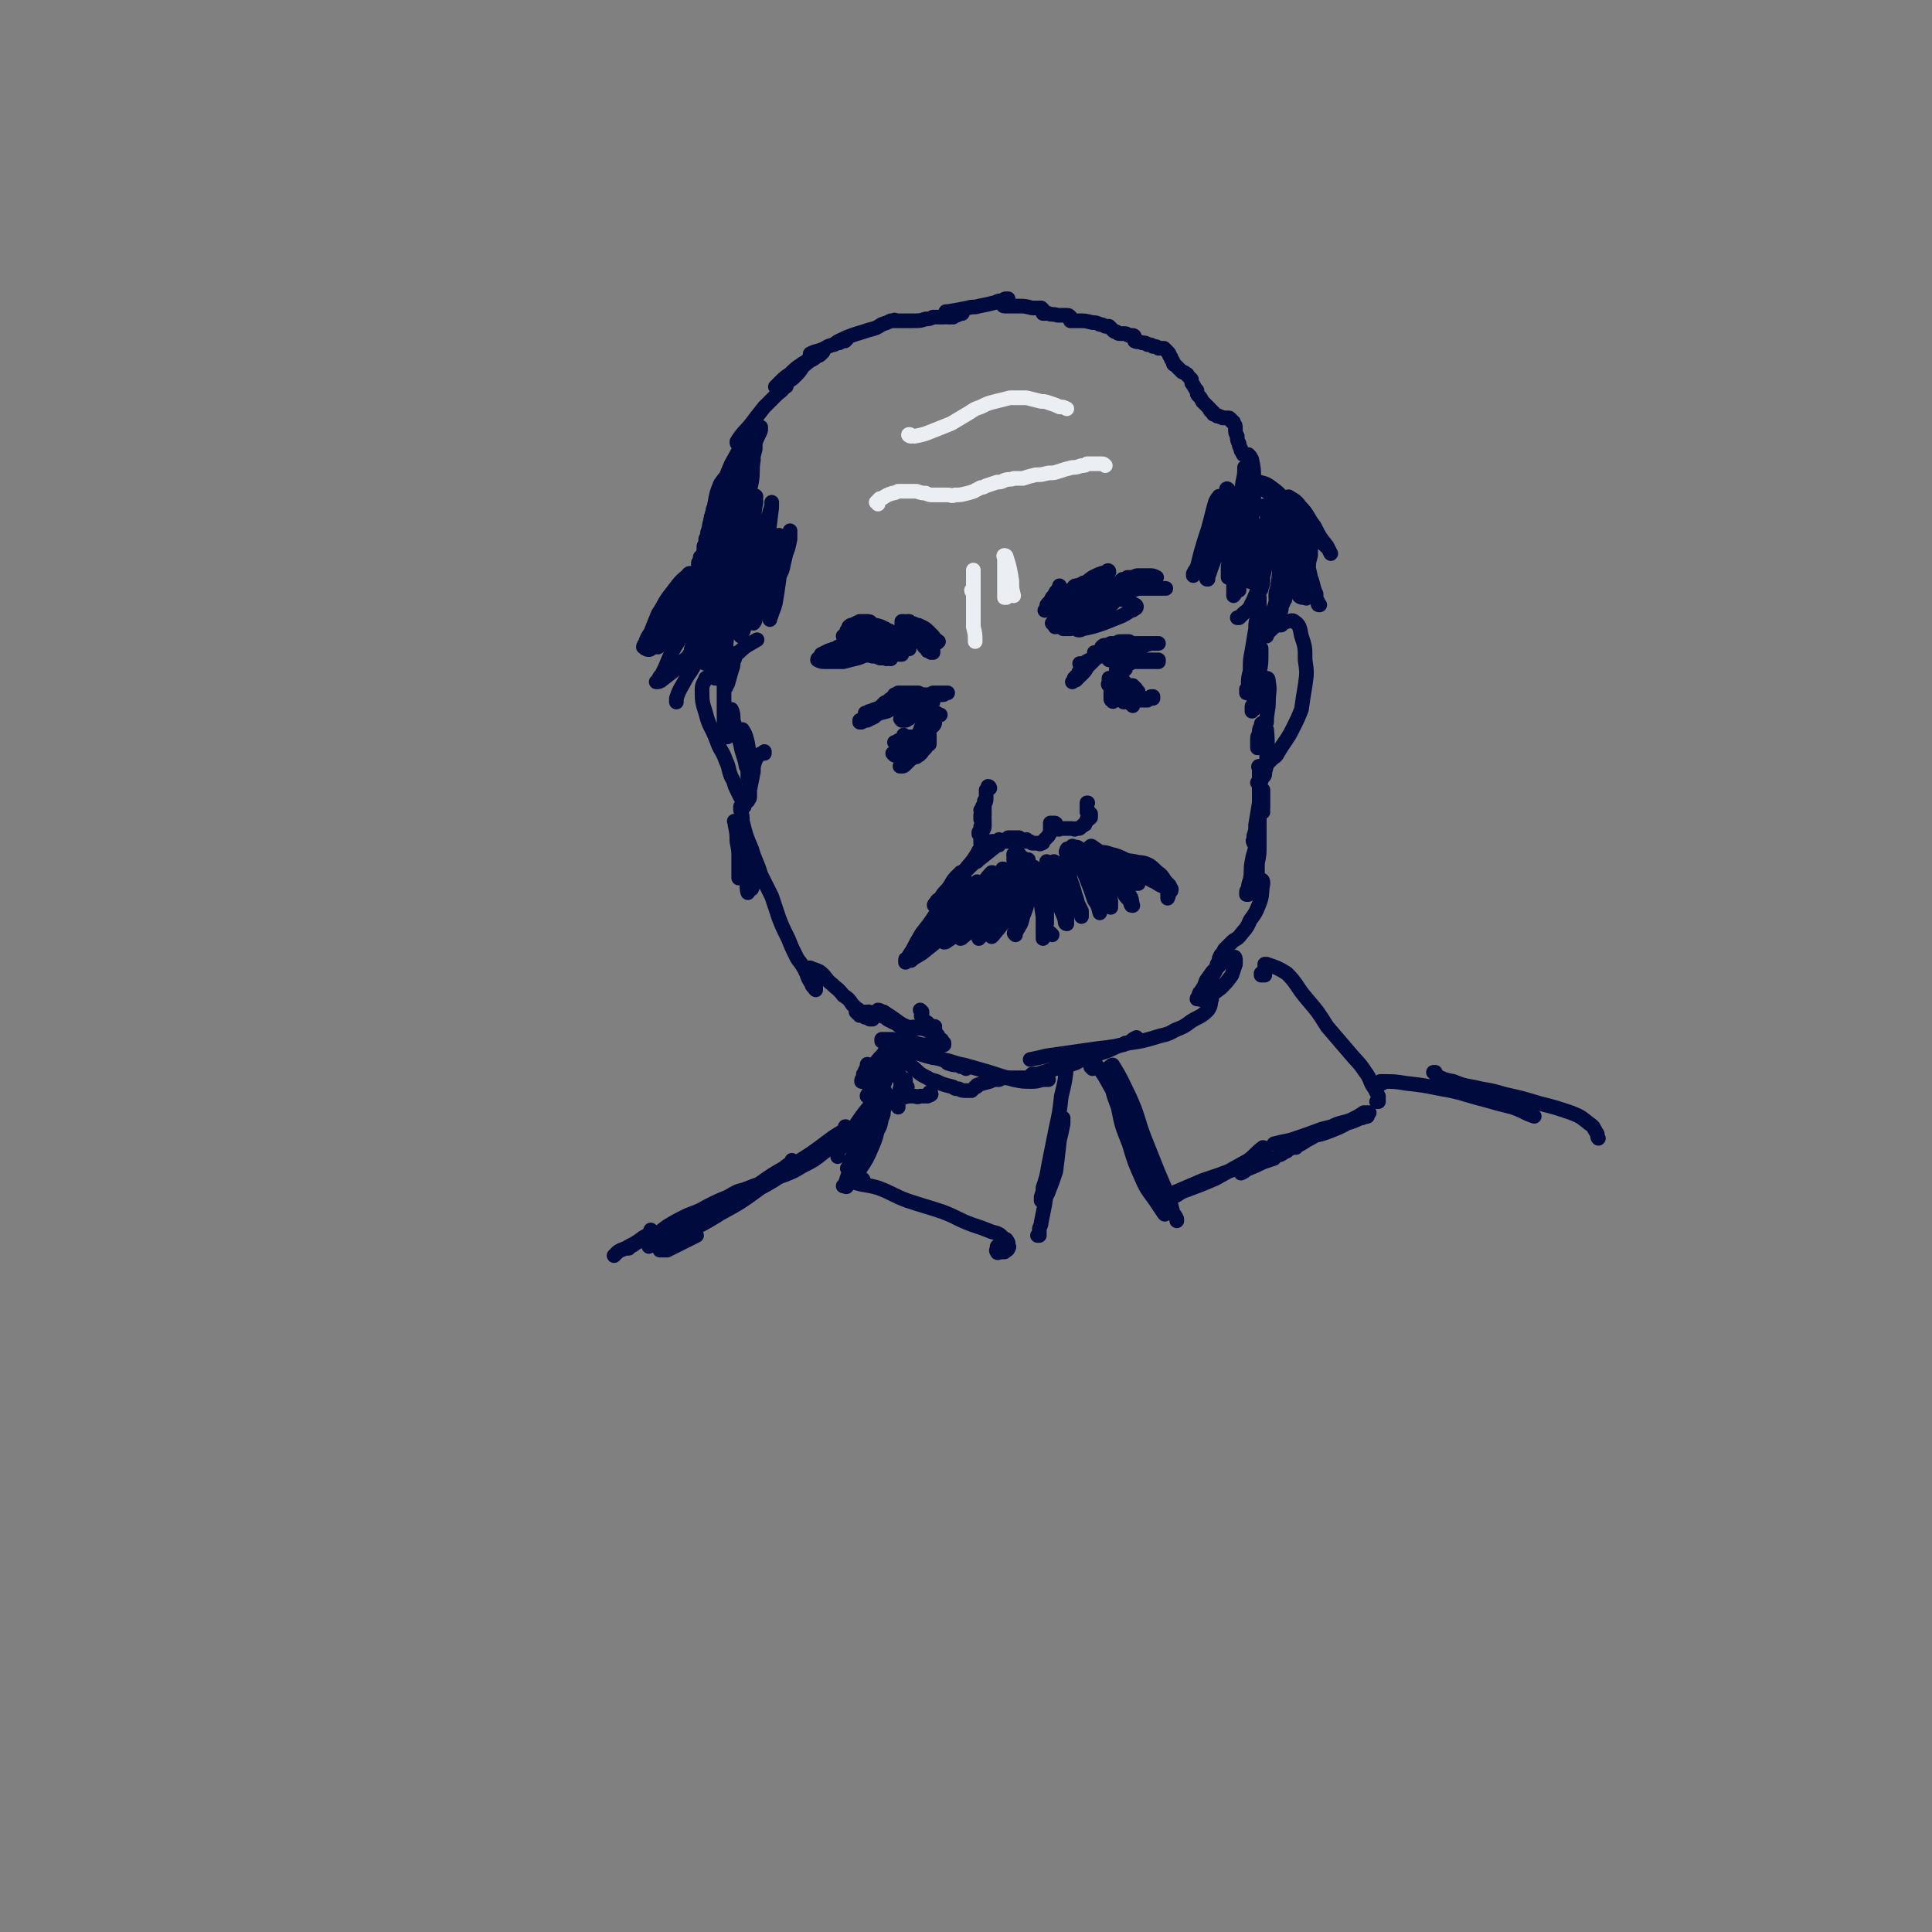 <svg viewBox='0 0 1054 1054' version='1.1' xmlns='http://www.w3.org/2000/svg' xmlns:xlink='http://www.w3.org/1999/xlink'><rect x="0" y="0" width="1054" height="1054" fill="#808080" stroke="none"/><g fill='none' stroke='rgb(1,10,61)' stroke-width='8' stroke-linecap='round' stroke-linejoin='round'><path d='M403,254c0,0 -1,-1 -1,-1 0,1 0,2 -1,3 -2,6 -2,6 -4,12 -1,2 -1,2 -2,5 -1,1 -1,1 -1,2 0,0 0,1 0,1 2,-2 3,-2 4,-5 3,-5 4,-5 6,-11 2,-5 1,-5 2,-10 1,-2 1,-2 1,-3 0,-1 0,-1 0,-1 -2,2 -2,3 -4,6 -3,6 -3,6 -6,13 -1,4 -1,4 -3,7 0,2 0,1 0,3 0,0 0,1 0,1 0,-1 0,-1 1,-2 2,-6 3,-5 5,-11 2,-5 1,-5 3,-11 1,-4 1,-4 2,-7 0,-1 0,-1 0,-2 0,0 0,-1 0,0 -3,4 -3,5 -6,10 -3,7 -3,7 -5,14 -2,4 -1,5 -2,9 -1,1 -1,1 -1,3 -1,1 -1,1 -1,2 0,0 1,0 1,0 2,-3 2,-3 3,-6 1,-5 1,-5 2,-9 1,-3 1,-3 1,-6 0,0 1,-2 0,-1 -1,1 -2,2 -4,5 -3,7 -2,7 -4,15 -2,7 -2,7 -3,14 -1,5 -1,5 -2,10 0,1 0,1 0,3 1,0 2,1 2,0 4,-3 4,-4 7,-9 3,-5 2,-6 4,-12 2,-7 2,-7 4,-14 2,-6 2,-7 3,-14 0,-1 0,-1 0,-3 0,0 0,-1 0,0 -3,5 -3,5 -5,12 -3,7 -3,7 -4,14 -2,6 -2,6 -3,12 -1,2 -1,2 -2,5 0,1 0,1 0,2 0,0 1,1 1,0 2,-2 3,-2 4,-5 2,-5 2,-5 3,-10 2,-5 1,-5 2,-10 1,-5 2,-5 2,-9 1,-1 0,-3 0,-2 0,0 0,1 0,2 -1,8 -2,8 -3,15 -1,8 -1,8 -2,16 -1,5 -1,5 -2,10 0,2 0,2 0,3 0,1 0,2 0,2 1,-1 1,-1 2,-3 3,-6 4,-6 6,-12 2,-7 1,-7 3,-15 2,-9 2,-9 4,-18 1,-6 0,-6 1,-12 0,0 0,-1 0,-1 -1,3 -1,4 -2,7 -3,10 -3,10 -5,20 -2,9 -2,9 -4,18 -1,7 -1,7 -2,14 0,3 0,3 0,6 0,1 -1,2 0,1 1,-1 1,-2 2,-4 2,-6 3,-6 4,-13 1,-8 0,-9 1,-17 2,-12 2,-12 4,-25 1,-7 1,-7 3,-15 0,-1 0,-2 0,-2 0,1 0,3 0,5 -3,12 -4,11 -7,23 -3,10 -3,10 -5,21 -2,9 -2,9 -3,18 -1,4 -1,4 -3,9 0,1 0,1 0,2 0,0 0,0 0,0 2,-6 2,-6 3,-12 2,-8 2,-8 3,-16 2,-9 2,-9 3,-18 1,-9 1,-9 3,-18 1,-6 1,-6 2,-11 0,-2 0,-2 0,-3 0,-1 1,-2 0,-1 0,1 -1,2 -2,4 -2,5 -2,5 -4,11 -1,4 -1,4 -3,8 -1,2 -1,2 -2,3 0,1 0,1 0,2 -1,0 0,0 0,0 3,-5 3,-5 6,-10 4,-5 4,-5 7,-11 2,-4 2,-5 4,-9 1,-2 1,-2 1,-3 0,-1 0,-1 0,-1 -2,0 -2,1 -4,2 -2,2 -2,2 -5,5 -1,1 -1,1 -2,2 0,0 -1,1 -1,0 -1,0 -1,0 -1,-1 3,-5 4,-5 8,-10 3,-4 3,-4 7,-9 3,-3 3,-3 6,-6 3,-3 3,-2 5,-5 1,0 1,0 1,-1 0,0 0,0 0,-1 0,0 0,0 0,0 -2,1 -2,1 -3,1 -1,1 -1,1 -2,1 0,0 -1,0 -1,0 1,-1 1,-1 2,-2 3,-3 3,-3 6,-5 3,-3 3,-3 6,-5 1,-1 2,-1 3,-2 1,-1 1,-1 2,-1 0,0 1,0 0,0 -1,2 -2,2 -4,4 -2,3 -2,3 -4,5 -2,2 -2,2 -4,3 0,0 0,0 -1,1 0,0 -1,0 -1,0 2,-2 2,-2 4,-4 4,-3 4,-4 7,-6 3,-3 4,-2 7,-5 1,0 1,0 2,-1 1,-1 1,-1 1,-1 0,0 0,0 -1,0 -1,0 -1,0 -2,0 -2,1 -2,1 -3,1 0,0 0,0 -1,0 0,0 0,0 0,0 4,-2 4,-1 8,-3 3,-2 3,-1 7,-3 1,-1 1,-1 3,-2 1,0 1,0 2,0 0,0 0,0 0,0 0,0 0,0 -1,1 -2,0 -2,0 -3,1 -1,0 -1,0 -3,1 0,0 -1,0 0,0 2,-2 3,-2 7,-4 5,-2 6,-2 12,-4 4,-1 4,-1 7,-3 3,-1 3,-1 5,-2 1,0 1,0 2,0 0,-1 0,0 1,0 0,0 0,0 0,0 0,0 0,0 0,0 -1,0 -1,0 -1,0 0,0 0,0 0,0 0,0 0,0 0,0 2,0 2,0 4,0 3,0 3,0 6,0 4,0 4,0 7,-1 2,0 2,0 4,-1 2,0 2,0 4,0 1,0 1,0 2,0 1,-1 1,0 2,0 1,0 1,0 1,0 1,0 1,0 1,0 1,0 1,0 1,0 0,-1 0,-1 1,-1 0,0 0,0 1,0 1,-1 1,0 2,-1 0,0 1,0 1,0 -1,0 -1,0 -2,-1 -1,0 -1,0 -3,0 -1,0 -1,0 -2,0 -1,0 -2,0 -2,0 0,0 1,0 1,0 6,-1 6,-1 11,-2 3,-1 3,0 6,-1 5,-1 5,-1 9,-2 2,-1 2,-1 5,-1 0,-1 0,-1 1,-1 1,0 1,0 1,0 0,0 0,0 0,0 -1,1 -1,1 -1,1 -1,0 -1,0 -1,1 -1,0 -1,0 -1,1 0,0 0,1 1,1 4,0 4,0 8,0 3,0 3,0 7,1 1,0 1,0 3,0 1,0 1,0 2,0 0,0 0,0 1,1 0,0 0,0 0,0 0,1 0,1 0,1 0,0 0,1 0,1 2,0 2,0 3,0 2,1 2,0 5,1 1,0 1,0 3,0 1,0 1,0 2,0 1,0 1,0 2,1 0,0 0,0 0,0 0,1 0,1 0,1 0,1 0,1 0,1 1,0 1,0 2,0 1,0 1,0 3,0 3,0 3,0 7,1 2,0 2,0 4,1 1,0 1,0 3,1 1,0 1,0 2,0 1,1 1,1 1,1 1,1 1,1 1,1 1,1 1,1 2,1 1,1 1,1 2,1 1,0 1,0 3,0 1,0 1,1 2,1 1,0 1,0 2,0 1,0 1,1 1,1 0,0 0,0 0,1 0,0 0,-1 0,0 -1,0 -1,0 0,0 0,1 0,1 0,1 2,1 2,0 4,1 2,0 2,0 3,1 2,0 2,0 3,1 2,0 2,0 3,1 2,0 2,0 3,0 1,1 1,1 2,2 1,1 1,1 1,2 1,1 1,1 1,2 1,1 1,1 1,2 0,0 0,1 1,1 1,1 1,1 2,2 1,1 1,1 2,2 1,0 1,0 2,1 1,0 1,1 1,1 1,1 1,1 2,2 0,2 0,2 1,3 1,2 1,2 2,3 0,2 0,2 1,3 1,1 1,1 2,3 1,1 1,1 2,2 1,1 1,1 2,2 0,1 0,1 1,1 0,1 0,1 1,1 0,1 0,1 0,1 1,0 1,0 1,0 1,1 1,1 1,1 1,0 1,0 1,0 1,1 1,0 2,1 0,0 0,0 1,0 1,0 1,0 2,0 1,0 1,0 1,1 1,0 1,0 1,1 1,0 1,0 1,1 1,1 1,1 1,3 0,2 0,2 1,4 0,2 0,2 1,4 0,1 0,1 1,3 0,1 0,1 1,2 0,1 0,1 1,1 1,0 1,0 2,0 0,0 0,0 1,1 0,1 1,1 1,2 1,5 1,5 1,10 0,6 0,6 0,13 -1,5 -1,5 -1,10 -1,3 -1,3 -1,6 0,1 0,1 0,3 -1,1 0,1 0,2 0,1 -1,1 0,1 0,0 0,0 0,0 1,0 1,0 1,0 1,-1 1,-1 1,-1 1,1 1,1 1,2 0,4 0,4 0,7 0,4 0,4 0,7 0,2 0,2 -1,4 0,1 0,1 -1,2 0,0 -1,1 -1,0 -1,-3 -1,-4 -2,-8 -2,-5 -2,-5 -3,-11 0,-5 0,-6 -1,-11 0,-4 0,-4 0,-8 0,-1 0,-1 0,-2 0,-1 -1,-1 -1,-1 -1,3 -1,4 -1,8 -1,8 -1,8 -2,15 0,7 0,7 0,14 1,4 1,4 1,8 0,2 0,2 0,3 0,0 0,1 0,1 1,-1 1,-2 2,-5 1,-5 0,-6 0,-12 1,-7 0,-7 0,-14 0,-7 0,-7 0,-14 0,-5 0,-5 0,-9 0,-1 0,-1 0,-2 0,0 1,0 1,0 0,5 0,5 1,11 0,8 0,8 0,16 -1,8 -1,8 -1,15 0,4 0,4 0,8 0,1 0,1 0,2 0,1 0,1 0,1 0,-4 0,-4 0,-9 0,-8 0,-8 1,-16 1,-10 1,-10 1,-19 1,-8 0,-8 1,-15 0,-4 0,-4 0,-7 0,0 0,-1 0,-1 0,3 0,4 -1,8 -1,8 -1,8 -1,16 -1,7 -1,7 -1,14 0,5 0,5 0,10 0,2 0,2 1,3 0,1 0,1 0,1 3,-2 4,-2 6,-5 4,-4 3,-5 6,-10 1,-4 1,-4 2,-8 1,-1 1,-1 1,-3 0,0 0,0 0,0 0,4 0,4 -1,9 -1,6 -1,6 -2,12 -1,5 0,5 -1,10 0,2 -1,2 -1,3 0,1 0,2 0,2 0,0 0,0 0,0 1,-4 2,-4 3,-7 1,-5 1,-5 2,-9 1,-3 1,-3 2,-6 1,-2 1,-2 1,-4 1,0 1,0 1,0 '/><path d='M404,275c0,0 0,0 -1,-1 0,0 0,0 0,0 0,0 0,0 0,-1 -1,0 -1,0 -1,0 -1,-1 -1,-1 -1,-1 -1,1 -1,1 -1,3 -1,8 -1,8 -1,17 0,7 0,7 0,15 0,3 0,3 0,7 0,1 0,1 0,2 0,0 1,1 1,1 2,-5 3,-5 5,-11 2,-6 2,-6 3,-13 2,-6 1,-6 3,-13 0,-4 1,-4 1,-8 1,-1 0,-2 0,-1 0,2 1,2 0,5 -1,8 -1,8 -3,17 -2,8 -2,8 -4,16 -1,4 -1,4 -2,7 -1,1 -1,1 -1,2 0,0 0,1 1,1 3,-5 4,-5 7,-10 4,-6 3,-6 5,-13 3,-6 3,-6 4,-13 1,-4 1,-4 2,-7 0,-1 0,-2 0,-2 0,0 0,1 0,3 -1,8 -1,8 -2,16 -1,9 -1,9 -2,18 -1,6 -2,6 -2,12 0,2 0,2 0,4 0,1 -1,2 0,2 1,-1 2,-1 3,-3 3,-4 4,-4 6,-10 3,-5 3,-5 4,-12 2,-5 2,-5 3,-10 0,-2 0,-2 0,-4 0,0 0,-1 0,0 -1,5 0,5 -2,11 -2,9 -2,8 -5,17 -1,7 -1,7 -2,13 -1,2 -1,2 -1,4 -1,1 -1,1 -1,2 0,0 0,1 0,1 1,-4 2,-5 3,-9 1,-6 1,-6 2,-13 0,-7 0,-7 0,-14 0,-4 0,-4 0,-9 0,0 0,-1 0,-1 -1,1 -1,2 -1,3 -3,8 -4,8 -6,17 -2,8 -2,8 -4,16 -1,4 0,4 -2,8 0,1 0,1 0,2 -1,1 -1,2 -1,2 0,0 1,-1 1,-2 0,-5 1,-5 1,-11 0,-6 0,-6 0,-13 0,-6 0,-6 0,-12 0,-2 0,-2 0,-4 0,-1 0,-2 0,-1 -2,3 -2,4 -3,7 -2,9 -2,9 -3,17 -1,7 -1,7 -2,15 0,4 0,4 0,8 -1,0 -1,0 -1,1 0,1 0,2 0,2 1,-2 2,-3 2,-6 1,-5 1,-6 1,-11 1,-8 1,-8 1,-16 0,-8 0,-8 0,-16 0,-2 0,-3 -1,-5 0,-1 0,-2 -1,-1 -1,2 -1,3 -1,5 -2,9 -2,9 -3,17 -1,8 0,8 -1,17 0,5 0,5 -1,10 0,1 0,1 0,3 -1,0 -1,1 -1,1 1,0 1,-1 1,-2 1,-5 1,-5 2,-10 1,-8 1,-8 1,-16 1,-6 0,-6 1,-13 0,-2 0,-2 0,-4 0,-1 -1,-1 -1,-1 -1,3 -2,4 -3,9 -1,9 -1,9 -2,18 -1,7 -1,7 -2,14 0,4 0,4 0,8 0,1 0,1 0,3 0,0 0,1 0,1 0,-3 0,-4 1,-7 1,-6 1,-6 1,-12 1,-9 0,-9 1,-17 0,-7 0,-7 0,-14 0,-3 0,-3 0,-5 0,-1 0,-1 0,-1 -2,6 -2,6 -4,12 -1,8 -1,8 -2,16 -1,5 -1,5 -1,10 -1,2 -1,2 -1,5 0,1 0,1 0,2 0,1 0,1 0,1 1,-3 2,-3 3,-6 2,-6 2,-6 3,-13 1,-6 1,-6 2,-11 0,-1 0,-1 0,-2 0,0 0,-1 0,-1 -1,6 -1,6 -2,12 -1,7 -1,7 -2,14 -1,5 -1,5 -1,10 0,2 0,2 -1,4 0,1 0,1 0,1 0,1 1,1 1,1 1,-4 1,-4 2,-8 1,-4 1,-5 1,-9 1,-3 1,-3 1,-7 0,0 0,-1 0,-1 0,1 0,2 0,4 -1,7 -1,7 -1,14 -1,7 -1,7 -1,14 0,5 0,5 0,10 0,2 0,2 0,3 0,1 0,1 0,2 0,0 1,0 1,0 1,-3 1,-4 2,-7 1,-3 1,-3 1,-5 1,-2 1,-2 1,-3 1,-1 0,-2 2,-2 4,-4 5,-4 10,-7 '/><path d='M682,303c0,0 -1,-1 -1,-1 0,0 0,0 0,1 0,0 0,0 0,0 0,0 0,0 0,0 0,0 0,0 1,1 1,3 2,2 3,5 1,3 1,3 2,6 0,2 0,2 1,4 0,1 0,1 0,2 0,0 0,1 0,0 1,-2 1,-3 1,-6 0,-4 0,-4 0,-8 0,-2 0,-2 -1,-3 0,-1 0,-1 0,-2 -1,0 -1,-1 -2,0 -2,1 -2,2 -3,4 -2,3 -2,3 -4,6 -1,1 -1,1 -2,2 -1,0 -1,1 -2,1 -2,-1 -3,-2 -3,-4 -2,-5 -2,-5 -2,-11 -1,-6 -1,-6 -1,-12 0,-6 0,-6 0,-12 0,-4 0,-4 1,-7 0,-1 0,-2 0,-2 -1,-1 -1,0 -1,1 -2,7 -2,7 -3,13 -2,9 -2,9 -4,17 -1,6 -1,6 -2,12 -1,3 -1,3 -1,5 -1,1 -1,1 0,1 0,0 0,0 0,-1 2,-6 2,-6 4,-11 1,-7 1,-7 2,-14 0,-6 0,-6 0,-11 1,-4 1,-4 0,-7 0,-1 0,-2 0,-1 -1,1 -1,1 -2,3 -2,7 -2,8 -4,15 -2,6 -2,6 -4,13 -1,4 -1,4 -2,8 -1,1 -1,1 -2,3 0,0 0,1 0,1 0,0 0,-1 1,-2 2,-5 2,-5 5,-10 3,-5 3,-5 6,-10 2,-3 2,-3 4,-5 1,-1 1,-1 1,-1 1,1 2,2 2,4 1,5 1,5 1,10 0,4 0,4 -1,9 0,1 0,1 0,3 0,1 0,1 0,2 0,0 0,1 0,1 3,-1 4,-1 7,-3 3,-3 3,-3 6,-6 1,-1 1,-1 3,-2 1,-1 1,-1 2,-1 1,3 2,4 2,7 -1,6 -2,6 -4,12 -2,5 -2,5 -4,9 -2,3 -2,2 -4,4 -1,1 -1,1 -2,2 0,0 0,0 -1,0 '/></g>
<g fill='none' stroke='rgb(235,238,243)' stroke-width='8' stroke-linecap='round' stroke-linejoin='round'><path d='M479,275c0,0 -1,-1 -1,-1 0,0 0,0 1,0 0,0 0,0 0,0 0,0 -1,0 0,-1 0,0 0,0 1,-1 0,0 0,0 1,0 3,-2 3,-2 6,-3 1,0 1,0 3,-1 2,0 2,0 4,0 3,0 3,0 6,0 3,1 3,1 5,1 2,1 2,1 4,1 2,0 2,0 4,0 2,0 2,0 4,0 2,0 2,1 4,0 3,0 3,0 7,-1 4,-1 3,-1 7,-3 1,0 1,0 3,-1 3,-1 3,-1 6,-2 2,0 2,0 4,-1 3,-1 3,0 5,-1 2,0 2,0 5,0 3,-1 3,-1 7,-2 3,0 3,0 7,-1 3,0 3,0 6,-1 3,-1 3,-1 7,-2 2,0 2,0 5,-1 2,0 2,0 3,-1 2,0 2,0 4,0 2,0 2,0 4,0 1,0 1,0 2,1 '/><path d='M497,238c-1,0 -2,-1 -1,-1 1,0 1,1 3,1 5,-1 5,-1 10,-3 5,-2 5,-2 10,-4 5,-3 5,-3 10,-6 3,-2 3,-2 6,-3 4,-2 4,-2 8,-3 4,-1 4,-1 8,-2 5,0 5,0 9,0 4,1 4,1 8,2 2,0 2,0 5,1 3,1 3,1 5,2 2,0 2,0 4,1 '/></g>
<g fill='none' stroke='rgb(1,10,61)' stroke-width='8' stroke-linecap='round' stroke-linejoin='round'><path d='M396,375c0,0 0,-1 -1,-1 0,0 0,0 0,0 0,3 0,3 0,6 0,5 0,5 0,10 0,4 0,4 0,8 0,1 1,1 1,2 0,1 -1,1 0,2 0,0 0,0 1,0 1,-3 0,-4 1,-7 0,-2 1,-2 1,-5 0,-1 0,-1 0,-2 0,-1 0,-1 0,-1 1,2 1,3 1,6 2,6 2,6 4,13 1,6 2,6 3,12 1,2 1,2 1,5 0,0 0,0 0,1 0,1 0,2 0,1 0,-2 0,-3 0,-5 -1,-5 -1,-5 -2,-10 -1,-4 -1,-4 -1,-9 0,-1 0,-1 0,-2 0,-1 0,-1 0,-1 2,3 2,4 3,8 1,7 1,7 1,14 1,5 0,5 0,11 0,2 0,2 0,4 0,1 -1,1 -1,1 0,1 0,1 0,1 1,-3 1,-3 1,-6 1,-5 1,-5 2,-10 0,-3 0,-3 1,-6 1,-2 1,-2 2,-3 1,-1 1,-1 3,-1 0,0 0,0 0,-1 '/><path d='M688,335c0,0 -1,-1 -1,-1 0,0 0,0 0,1 0,0 0,0 0,0 0,0 0,0 0,0 -1,0 -1,0 -1,1 -1,4 -1,4 -1,7 -1,6 -1,6 -2,12 -1,5 -1,5 -1,11 -1,4 -1,4 -1,7 0,2 0,2 -1,3 0,1 0,1 0,2 0,0 0,0 0,0 1,-3 1,-3 1,-6 1,-4 2,-4 3,-8 1,-3 1,-3 2,-6 1,-2 1,-2 2,-3 0,-1 0,-2 0,-1 0,0 0,1 0,3 0,5 0,5 -1,10 -1,5 -1,5 -2,11 -1,3 -1,3 -1,6 -1,1 -1,1 -1,2 0,1 0,1 0,2 0,0 0,-1 1,-1 1,-3 1,-3 3,-6 1,-4 1,-4 2,-7 1,-1 1,-1 1,-2 1,-1 1,-2 1,-2 1,0 1,1 1,2 1,5 0,5 0,11 0,5 -1,5 -1,11 -1,3 -1,3 -2,7 0,1 0,1 -1,3 0,0 0,0 0,1 0,0 0,1 0,0 0,0 0,0 0,-1 0,-1 0,-1 0,-3 0,-1 0,-1 1,-2 0,-1 0,-1 0,-3 0,0 0,0 0,0 0,1 0,2 0,3 0,2 0,2 -1,4 0,1 0,1 -1,2 0,2 0,2 -1,3 0,0 0,0 0,0 0,0 0,-1 0,-1 0,-2 0,-2 0,-4 0,-2 1,-2 1,-4 0,-1 0,-1 1,-3 0,-1 0,-2 1,-1 1,0 1,1 2,3 1,9 0,9 0,17 0,3 0,3 -1,6 0,2 0,2 -1,3 -1,1 -1,1 -1,2 -1,1 -1,1 -1,1 0,0 0,0 -1,0 0,0 0,0 0,0 '/><path d='M691,347c0,-1 0,-1 -1,-1 0,0 1,0 1,0 0,0 0,0 0,0 0,0 0,0 0,0 1,-1 1,-1 2,-2 1,-1 1,-1 2,-2 2,-1 2,-1 4,-1 1,-1 1,-1 3,-2 2,0 3,-1 4,0 3,2 3,3 4,8 2,6 2,6 2,13 1,7 1,7 0,14 -1,6 -1,6 -2,13 -2,5 -2,5 -5,11 -3,6 -4,6 -8,13 -1,2 -2,2 -3,3 -1,1 -1,1 -2,2 -1,1 -1,1 -1,1 -1,0 -1,1 -1,1 0,1 0,1 0,1 0,1 0,1 0,2 0,0 0,0 0,1 '/><path d='M396,373c0,0 0,0 -1,-1 0,0 1,1 1,1 -1,0 -1,-1 -1,-1 -2,-1 -1,-1 -3,-2 -1,0 -1,0 -2,0 -2,-1 -2,-1 -3,-1 -1,1 -1,0 -2,1 -1,3 -2,3 -2,6 0,6 0,7 2,13 2,8 3,7 6,15 2,6 3,5 5,11 2,4 1,4 3,9 2,3 1,3 3,7 1,2 1,2 2,4 1,1 1,1 1,2 1,1 1,1 1,2 0,0 0,0 0,1 0,0 0,0 0,0 '/><path d='M402,449c-1,0 -1,-1 -1,-1 -1,0 0,0 0,0 0,0 0,0 0,0 0,1 0,1 0,2 1,5 1,5 1,9 1,5 1,5 1,10 0,3 0,3 0,6 0,1 0,1 0,2 0,1 0,1 0,2 0,0 0,0 0,0 0,-2 0,-2 0,-4 0,-4 0,-4 0,-8 0,-3 0,-3 0,-6 0,-1 0,-1 0,-2 0,-1 0,-1 0,-1 0,0 0,1 0,1 2,6 2,6 3,11 1,4 0,4 1,9 1,2 1,2 1,4 0,1 0,1 0,3 0,0 0,0 0,1 0,0 0,0 0,0 -1,-3 0,-3 -1,-7 -1,-4 -2,-4 -2,-9 -1,-5 -1,-5 -2,-9 0,-2 0,-2 0,-4 0,-1 0,-1 0,-1 0,-1 1,-1 1,-1 2,5 2,5 4,10 1,5 1,5 2,10 0,3 0,3 0,5 1,1 0,1 0,3 0,0 0,1 0,1 0,0 1,-1 0,-2 0,-5 0,-5 -1,-9 -1,-6 -1,-6 -2,-12 -1,-7 -1,-7 -2,-13 0,-4 0,-4 -1,-7 0,-1 0,-1 0,-1 0,-1 0,-1 0,-1 1,4 0,4 1,8 2,8 2,8 5,15 2,7 3,7 5,14 3,6 3,6 6,12 2,6 2,6 4,12 2,5 2,5 5,11 2,5 2,5 5,11 3,4 3,4 5,8 1,3 1,3 3,6 0,1 0,1 1,1 0,1 0,1 1,2 0,0 0,0 0,0 0,-2 0,-2 0,-4 -1,-2 -1,-2 -2,-4 -1,-1 -1,-1 -1,-2 -1,-1 -1,-1 -1,-2 0,0 0,0 1,0 2,1 3,1 5,2 4,3 3,4 7,7 3,3 3,2 6,6 3,2 3,2 5,5 1,1 1,1 2,2 2,1 1,1 3,2 2,1 2,0 4,0 2,1 2,0 5,0 '/><path d='M688,419c-1,0 -1,0 -1,-1 -1,0 0,1 0,1 0,0 0,0 0,1 0,3 0,3 0,6 0,6 0,6 0,12 -1,6 -1,6 -2,12 0,3 0,3 -1,6 0,1 0,1 0,2 -1,1 0,1 0,2 0,0 0,0 0,0 0,-1 0,-1 0,-2 1,-3 1,-3 2,-5 0,-1 0,-1 0,-2 1,-1 1,-1 0,-1 0,3 0,4 0,8 -1,6 -2,6 -3,12 -1,5 0,5 -1,10 -1,3 -1,3 -1,5 -1,1 -1,1 -1,2 0,0 0,1 0,1 0,0 1,0 1,0 1,-2 1,-2 1,-3 1,-2 1,-2 1,-3 1,-1 1,-1 1,-1 0,0 0,0 0,0 0,1 0,1 0,2 0,1 0,1 -1,2 0,1 0,1 0,2 -1,0 0,0 0,0 0,0 0,0 0,0 '/><path d='M689,443c0,0 0,-1 -1,-1 0,-1 1,-1 1,-1 0,-4 0,-4 0,-7 0,-1 0,-1 0,-2 0,-1 0,-1 0,-1 -1,0 -1,1 -1,2 -1,7 -1,7 -1,13 0,7 0,7 0,14 0,6 0,6 -1,11 0,4 0,4 0,7 0,2 0,2 0,3 0,1 0,1 0,1 0,0 0,1 0,1 1,-1 1,-1 1,-1 1,-1 1,-2 1,-2 1,0 1,1 1,2 -1,5 0,6 -2,11 -2,5 -2,5 -5,9 -2,5 -3,5 -6,9 -2,2 -2,1 -4,3 -1,1 -1,1 -2,2 -1,1 -1,1 -2,2 -1,2 -1,2 -2,3 -1,2 -1,2 -1,3 0,1 0,1 -1,2 '/><path d='M535,465c0,0 0,-1 -1,-1 -1,2 -1,2 -3,5 -3,4 -3,3 -6,8 -1,2 -1,3 -3,5 0,1 0,1 -1,2 0,1 0,1 0,1 '/><path d='M545,461c0,0 0,0 -1,-1 0,0 0,1 0,1 -5,4 -5,4 -10,8 -3,2 -3,2 -6,5 -1,1 -1,1 -2,2 -1,0 -2,0 -1,0 0,0 1,0 2,-1 1,-1 1,-1 2,-2 1,-1 1,-1 2,-2 1,-1 1,-1 2,-1 0,0 -1,0 -1,0 '/><path d='M579,321c-1,-1 -1,-1 -1,-1 0,-1 0,0 0,0 0,0 0,0 0,0 -1,2 -1,2 -2,3 -1,2 -1,2 -2,3 -1,2 -1,2 -2,3 -1,1 -1,1 -1,2 0,1 0,1 -1,2 0,0 0,0 0,0 1,-1 2,-1 2,-2 2,-3 2,-3 3,-5 1,-1 1,-1 2,-3 1,-1 1,-1 1,-2 1,0 1,0 1,0 1,1 1,2 0,4 0,4 0,4 -2,8 0,2 0,2 -1,4 -1,1 -1,1 -1,2 -1,1 -1,1 -1,1 0,0 0,0 0,0 2,-3 2,-3 4,-6 2,-3 2,-3 4,-6 2,-2 1,-2 3,-4 0,-1 0,-1 0,-2 1,0 1,-1 1,-1 0,0 0,0 0,0 -2,4 -2,4 -4,8 -2,3 -2,3 -3,6 -1,2 -1,2 -2,4 -1,1 -1,1 -1,2 0,1 -1,1 0,1 0,0 1,0 2,-1 2,-3 2,-3 4,-6 2,-4 2,-4 4,-8 1,-2 1,-2 2,-4 0,0 0,0 1,-1 0,-1 0,-1 0,-1 -1,0 -1,1 -1,2 -2,3 -1,3 -3,6 -1,2 -1,2 -2,4 -1,1 -1,1 -2,2 0,1 0,1 -1,1 0,0 0,0 0,0 1,-1 1,-2 1,-3 2,-3 2,-3 5,-6 1,-2 2,-2 4,-4 1,-2 1,-2 2,-3 1,-1 1,-1 2,-2 1,0 1,0 2,0 0,-1 0,-1 1,-1 0,0 0,0 0,0 -1,0 -1,0 -2,0 -2,0 -2,1 -4,1 -1,1 -1,1 -2,1 -2,1 -2,0 -3,1 0,0 -1,1 0,1 1,0 2,0 4,-1 4,-2 4,-2 7,-4 3,-1 2,-1 5,-2 1,-1 1,-1 2,-1 0,-1 1,-1 1,-1 0,-1 -1,-1 -1,0 -4,1 -4,1 -8,3 -4,3 -4,3 -7,6 -2,1 -2,2 -4,3 -1,1 -1,1 -2,2 0,1 -1,1 0,2 0,0 1,0 2,0 4,-2 4,-2 9,-4 3,-2 3,-2 5,-4 2,-1 2,-1 3,-3 1,0 1,0 1,-1 0,0 1,-1 0,-1 -1,1 -1,1 -3,3 -4,2 -5,2 -9,5 -4,3 -3,4 -7,7 -2,2 -2,2 -3,3 -1,1 -1,1 -2,2 0,1 -1,1 -1,1 1,0 2,0 4,-1 4,-2 4,-2 9,-5 4,-2 4,-2 8,-5 2,-2 2,-2 4,-4 1,-1 1,-1 2,-2 0,0 1,-1 1,0 -1,0 -2,1 -3,1 -4,3 -5,3 -9,6 -4,3 -4,3 -8,6 -2,2 -2,2 -4,4 -1,1 -1,1 -2,2 0,1 -1,1 -1,2 1,0 2,0 3,0 5,-2 5,-2 9,-5 5,-2 5,-2 9,-5 3,-2 3,-2 6,-4 1,-1 1,-1 2,-1 0,-1 1,-1 1,-1 -1,0 -2,0 -2,0 -5,3 -6,3 -10,6 -5,3 -5,3 -9,6 -3,2 -3,2 -5,4 -1,1 -1,1 -2,2 0,0 -1,1 -1,1 1,0 2,0 4,0 5,-3 5,-3 10,-6 5,-3 5,-3 10,-6 3,-1 3,-2 5,-4 1,0 1,0 2,-1 1,-1 1,-1 1,-1 0,0 0,0 0,0 -5,3 -5,2 -9,5 -4,3 -5,3 -9,6 -2,1 -2,2 -4,4 -2,1 -2,1 -3,2 0,0 -1,1 0,1 1,1 2,1 4,0 5,-1 5,-1 11,-3 5,-2 5,-2 10,-4 2,-1 2,-1 5,-3 1,0 1,0 2,-1 0,0 1,0 1,-1 0,0 0,-1 -1,-1 -1,-1 -2,-1 -4,-2 -2,-1 -2,-1 -5,-1 -1,-1 -1,-1 -2,-1 -1,0 -1,0 -2,-1 0,0 -1,-1 0,-1 0,-1 1,-1 2,-1 4,0 4,0 7,-1 3,0 3,0 6,-1 2,0 2,0 3,-1 1,0 1,0 3,0 0,-1 0,-1 1,-1 1,-1 2,-1 2,-1 0,-1 0,-1 -1,-1 -1,-1 -1,-1 -3,-2 -3,0 -3,0 -5,0 -2,0 -2,0 -3,0 -1,0 -1,0 -2,0 -1,0 -1,0 -1,0 1,0 1,0 2,0 3,0 3,0 5,0 2,0 2,0 3,0 1,0 1,0 2,0 1,0 1,0 2,0 0,0 1,0 1,0 -2,0 -2,0 -4,0 -3,0 -3,0 -5,0 -1,0 -1,0 -3,0 -1,0 -1,0 -2,0 0,0 -1,0 0,0 1,0 1,0 3,0 2,0 2,0 4,0 1,0 1,0 3,0 1,0 1,0 2,0 1,0 1,0 2,0 0,0 1,0 1,0 -2,-1 -2,-1 -4,-1 -3,0 -3,0 -6,0 -1,0 -1,0 -3,1 -2,0 -2,0 -3,0 -1,1 -1,1 -2,1 -1,0 -1,0 -1,1 -1,0 -1,0 -1,1 0,0 0,0 0,1 0,0 0,0 -1,0 0,0 0,0 0,0 -1,0 -1,0 -1,0 -1,0 -1,0 -2,0 -1,0 -1,0 -1,0 -1,0 -1,0 -2,0 0,0 -1,0 0,0 1,0 1,0 3,1 5,0 5,1 9,1 4,0 4,0 7,0 2,0 2,0 4,0 3,0 3,0 5,0 2,0 2,0 4,0 '/><path d='M508,349c0,0 -1,-1 -1,-1 0,0 1,0 1,0 0,1 -1,0 -2,0 0,1 0,1 -1,1 0,0 0,0 -1,1 0,0 0,0 0,0 -1,1 -1,1 0,2 0,1 0,1 1,1 1,1 1,1 1,2 1,0 1,0 2,1 0,0 0,0 1,0 0,0 0,-1 0,-1 -1,-1 -1,-1 -1,-2 0,-2 0,-2 -1,-4 -1,-1 -1,-1 -2,-2 0,-2 0,-2 -1,-3 0,0 0,0 0,-1 0,0 0,0 0,0 0,0 0,0 0,1 1,1 1,1 2,2 1,1 1,1 2,2 1,1 1,1 2,2 0,0 0,0 1,0 0,1 0,1 1,0 0,0 0,0 -1,0 0,-1 0,-1 -1,-1 -2,-2 -2,-2 -4,-3 -1,0 -1,0 -3,-1 -1,0 -1,0 -2,-1 -1,0 -1,0 -1,0 0,0 0,0 0,0 1,1 1,1 2,2 1,0 1,0 2,0 1,1 1,1 2,1 1,0 1,0 2,0 1,0 1,0 1,0 1,0 1,0 0,0 -1,-1 -1,-1 -2,-2 -2,-2 -2,-2 -4,-3 -2,-1 -2,-1 -3,-1 -2,-1 -2,-1 -3,-1 -1,-1 -1,-1 -1,-1 0,0 -1,0 -1,0 1,1 1,1 1,1 1,2 2,2 3,3 1,1 1,1 2,2 1,0 1,0 2,1 0,0 0,0 1,1 0,0 0,0 0,0 0,-1 0,-1 0,-2 -2,-1 -2,-1 -4,-2 -1,-1 -1,-1 -2,-2 -2,0 -2,0 -3,-1 -1,0 -1,0 -2,-1 -1,0 -1,0 -1,0 0,1 0,1 0,2 1,1 2,1 3,3 2,1 2,1 3,3 1,1 1,1 2,1 1,1 1,1 2,2 0,0 0,0 1,0 0,1 0,1 0,0 -3,0 -3,0 -6,-1 -2,-1 -2,-1 -5,-2 -2,-1 -2,-1 -4,-1 -2,-1 -2,-1 -3,-2 -1,0 -1,0 -2,-1 -1,0 -1,0 -1,0 0,1 1,1 1,2 2,1 2,1 4,3 1,1 1,1 3,2 1,1 1,1 2,2 1,1 1,1 2,2 1,0 1,0 1,0 0,0 1,0 1,0 -2,0 -2,0 -3,-1 -3,-2 -3,-2 -6,-3 -2,-1 -2,0 -3,-1 -2,0 -2,0 -3,0 -1,0 -2,0 -3,0 0,0 -1,1 -1,1 1,1 1,1 3,2 2,2 2,2 5,3 1,1 1,1 3,1 1,1 1,1 2,1 1,0 1,0 2,0 0,0 0,0 0,0 -2,0 -2,0 -5,-1 -3,0 -3,0 -7,0 -3,0 -3,0 -6,0 -1,0 -1,0 -2,0 -2,0 -2,0 -3,0 0,0 -1,0 -1,0 1,1 1,1 2,1 3,1 3,0 6,1 2,0 2,0 4,1 2,0 2,0 3,0 1,1 1,0 2,0 1,0 1,1 1,0 0,0 0,0 0,0 -2,-1 -2,-2 -4,-3 -3,-1 -3,-1 -7,-2 -4,-1 -4,-1 -7,-1 -3,-1 -3,-1 -6,0 -2,0 -2,0 -5,1 -1,0 -1,0 -2,0 -1,1 -1,1 -1,2 1,1 2,1 4,1 4,1 4,1 9,1 3,0 3,-1 7,-1 1,0 1,0 3,-1 1,0 1,0 1,-1 1,0 2,0 1,-1 0,0 -1,0 -3,-1 -5,0 -5,0 -10,0 -4,0 -4,0 -8,0 -3,1 -3,1 -6,2 -2,1 -2,1 -4,2 0,1 -1,1 -1,2 -1,0 -1,1 -1,1 2,1 2,1 5,1 4,0 4,0 9,0 4,-1 4,-1 8,-2 3,-1 3,-1 6,-3 1,0 1,0 2,-1 1,0 1,0 1,-1 0,-1 1,-2 0,-2 -2,-2 -3,-2 -6,-3 -2,-1 -2,-1 -4,-2 -1,0 -1,0 -3,0 -1,0 -1,0 -2,0 -1,0 -2,0 -2,0 0,1 1,1 2,2 3,1 3,1 7,2 2,0 2,0 4,1 0,0 0,0 1,0 1,0 1,0 2,0 1,0 1,0 2,-1 0,0 0,0 0,-1 0,-1 0,-1 0,-1 0,-1 0,-1 -1,-1 -1,-1 -1,-1 -2,-2 -1,0 -1,0 -3,0 -1,0 -1,0 -3,0 0,1 -1,1 -1,2 0,1 1,1 2,2 1,1 2,0 4,1 1,0 1,0 3,0 1,0 1,0 3,0 2,0 2,0 4,-1 1,0 1,0 2,0 1,-1 1,-1 2,-1 1,0 1,-1 1,-1 0,0 0,0 0,0 -2,-1 -2,0 -4,0 -4,0 -4,-1 -7,0 -4,0 -4,1 -8,1 -4,1 -4,1 -7,2 -2,1 -2,1 -4,2 -1,0 -1,0 -2,0 -1,1 -1,1 -2,1 0,0 0,1 0,1 1,0 1,0 3,0 2,-1 2,-1 4,-1 1,0 1,-1 2,-1 1,0 1,0 1,-1 0,0 0,0 0,0 -1,0 -1,0 -2,0 -1,0 -1,0 -2,0 '/><path d='M497,344c0,0 -1,-1 -1,-1 0,0 0,0 0,1 0,0 0,0 -1,0 -1,1 -1,1 -3,1 -1,1 -1,0 -2,0 -1,0 -1,0 -2,0 -1,0 -1,0 -2,0 -1,0 -1,0 -2,-1 -2,-1 -2,-1 -3,-2 -3,-1 -3,-1 -5,-1 -3,0 -3,0 -6,0 -3,0 -3,0 -5,1 -1,0 -1,0 -2,1 0,0 -1,1 -1,1 1,0 2,0 4,0 3,-1 3,-1 5,-2 2,0 2,-1 3,-1 0,-1 1,-1 1,-1 0,-1 -1,-1 -2,-1 -2,0 -2,0 -4,0 -2,1 -2,1 -4,2 -1,0 -1,0 -2,1 0,0 0,0 0,0 '/><path d='M590,368c0,0 -1,-1 -1,-1 0,0 1,1 0,1 0,1 0,1 0,1 -1,0 -1,0 -1,1 -1,0 -1,0 -1,1 0,0 0,0 -1,0 0,-1 0,-1 0,-1 1,-1 1,-1 2,-2 1,-1 0,-1 1,-2 0,-1 1,-1 1,-2 0,0 0,0 0,0 -1,1 0,1 -1,2 -1,2 -1,2 -2,3 -1,1 -1,1 -1,2 -1,1 -1,1 -1,1 0,0 0,0 0,0 3,-2 3,-2 5,-4 2,-2 2,-2 3,-4 1,-2 1,-1 2,-2 1,-1 1,-1 1,-1 0,0 0,0 0,0 -1,1 -1,1 -3,3 0,0 0,0 -1,1 -1,1 -1,1 -2,2 0,0 0,0 -1,0 0,0 0,0 0,0 2,-2 2,-2 4,-3 1,-2 1,-2 3,-3 1,-1 1,-1 2,-2 0,-1 0,-1 1,-1 0,-1 0,-1 0,-1 0,0 0,0 0,1 -1,0 -1,0 -3,1 -1,1 -1,1 -2,2 -1,0 -2,0 -3,1 -1,0 -1,0 -2,0 0,1 0,1 0,0 0,0 1,0 2,0 3,-2 3,-2 7,-3 2,-1 1,-1 3,-1 1,-1 1,-1 3,-1 1,-1 1,-1 2,-1 1,0 1,0 1,0 0,0 0,0 0,0 -1,0 -1,-1 -2,0 -1,0 -1,0 -2,0 -2,1 -2,0 -3,0 -1,0 -1,0 -2,0 0,0 -1,1 -1,0 1,0 1,0 1,0 2,-1 2,-1 3,-2 1,0 1,0 3,-1 1,0 1,0 2,-1 0,0 0,0 1,-1 0,0 0,0 0,0 -1,0 -1,0 -1,0 -2,1 -2,1 -3,1 -1,0 -1,0 -2,1 0,0 0,0 0,0 0,0 0,0 0,0 1,-1 1,0 2,-1 1,0 1,0 3,0 1,-1 1,-1 3,-1 1,-1 1,-1 3,-1 1,0 1,0 2,0 1,0 1,0 2,0 1,1 1,1 2,1 1,0 1,0 2,0 1,0 1,0 3,0 1,0 1,0 2,0 2,0 2,0 3,0 1,0 1,0 3,0 0,0 1,0 1,0 -1,0 -2,0 -4,0 -4,1 -3,1 -7,3 -3,1 -3,1 -6,2 -1,1 -1,1 -3,2 -1,0 -1,0 -3,1 -1,0 -1,0 -2,1 -1,0 -1,0 -1,0 -1,0 -1,0 -1,0 0,0 0,0 0,0 1,0 1,0 1,0 1,0 1,0 2,0 2,0 2,0 3,0 2,0 2,0 4,0 1,0 1,0 3,0 2,0 2,0 4,0 1,0 1,0 2,0 1,0 1,0 2,0 0,0 0,0 0,0 0,0 0,0 -1,0 -1,1 -1,1 -1,1 -1,0 -1,0 -1,0 -1,0 -1,0 -1,0 0,0 0,0 0,0 0,-1 0,-1 1,-1 1,0 1,0 2,0 1,0 1,0 1,0 1,0 1,0 2,0 1,0 1,0 2,0 1,0 1,0 1,0 1,0 1,0 1,0 0,0 0,1 0,1 -1,0 -1,0 -2,0 -1,0 -1,0 -3,0 -1,0 -1,0 -2,0 -1,0 -1,0 -2,0 -1,0 -1,0 -2,0 -1,0 -1,0 -3,0 -1,0 -1,1 -2,1 -1,0 -1,0 -2,0 -1,0 -1,0 -2,1 -1,0 -1,0 -1,1 -1,0 -1,0 -1,0 -1,0 -1,1 -1,1 0,0 0,1 0,1 0,0 1,0 1,0 1,0 1,0 2,0 0,0 0,0 1,0 0,0 0,0 1,-1 0,0 0,0 0,0 0,-1 0,-1 -1,-1 0,-1 0,-1 0,-1 -1,0 -1,0 -1,0 -1,0 -1,0 -1,0 0,0 0,1 0,1 0,0 0,0 0,1 0,0 0,0 0,1 0,0 0,0 0,1 0,0 0,0 0,1 0,0 0,0 0,1 -1,0 -1,0 -1,1 -1,0 -1,0 -2,0 0,0 0,0 -1,0 0,0 0,0 -1,0 0,0 0,0 -1,0 0,0 0,0 0,0 0,0 0,0 0,0 0,0 0,0 0,0 0,1 0,1 0,2 0,1 -1,1 0,2 0,0 0,0 1,1 0,0 0,0 1,0 1,1 1,1 1,0 1,0 1,0 1,0 1,-1 1,-1 1,-1 0,-1 0,-1 0,-2 0,0 0,0 0,0 -1,-1 -1,-1 -1,-1 -1,0 -1,0 -1,0 -1,1 -1,1 -1,3 -1,1 -1,1 -1,3 0,1 0,1 0,2 0,1 0,1 0,2 0,1 0,1 1,1 0,1 0,1 1,0 0,0 0,0 1,0 0,-1 0,-1 0,-2 0,-1 0,-1 0,-2 -1,-1 -1,-1 -1,-2 -1,-1 -1,-1 -1,-1 0,-1 0,-1 0,-1 0,0 0,0 0,0 0,0 1,0 1,0 0,1 0,1 1,2 0,1 0,1 1,2 0,0 0,0 0,1 0,0 0,0 0,0 0,0 0,0 0,0 0,-1 0,-1 0,-1 0,-1 0,-1 0,-2 0,-1 0,-1 0,-1 0,-1 0,-1 0,-1 0,0 0,0 0,0 0,0 0,1 0,1 0,2 1,2 1,3 0,1 0,1 1,3 0,1 0,1 1,1 0,1 0,1 0,1 1,0 1,0 2,0 1,0 1,-1 1,-1 1,-1 1,-2 2,-3 0,-1 0,-1 1,-1 0,-1 0,-1 0,-1 0,0 0,0 -1,0 -1,0 -1,0 -2,1 -1,1 -1,1 -2,1 -1,1 -1,1 -2,1 0,0 0,0 0,0 -1,0 0,0 0,-1 0,-1 0,-1 1,-2 1,-1 1,0 2,-1 0,-1 0,-1 1,-2 0,0 0,0 1,0 0,0 0,0 1,0 0,1 0,1 0,2 1,1 1,1 1,2 1,0 1,0 1,1 0,0 0,0 1,0 0,0 0,0 0,0 0,0 0,0 0,-1 0,-1 0,-1 -1,-1 0,-1 0,-1 -1,-2 -1,0 -1,0 -2,0 -1,-1 -1,-1 -2,0 -1,0 -1,0 -2,1 -1,1 -1,1 -2,1 -1,1 -1,1 -2,1 0,0 0,1 0,1 0,0 0,-1 0,-1 1,0 1,0 1,-1 1,-1 1,-1 1,-2 0,-1 0,-1 0,-2 0,0 0,0 0,-1 0,0 0,0 0,0 0,0 0,0 0,0 0,2 0,2 0,3 0,1 -1,1 0,2 0,0 0,0 1,1 0,1 0,0 1,1 0,0 1,0 1,0 0,-1 0,-1 1,-1 0,-1 0,-1 0,-2 0,-1 0,-1 0,-2 -1,-1 -1,-1 -1,-1 0,-1 -1,-1 -1,-1 0,0 -1,0 -1,1 0,0 0,1 0,2 0,1 0,1 0,2 0,1 0,1 0,2 1,1 1,1 2,1 0,0 1,0 1,0 1,0 1,0 2,0 0,0 0,0 1,0 0,0 0,0 0,0 0,0 0,0 0,0 0,1 0,0 -1,0 0,0 0,0 0,0 0,0 0,0 0,0 1,1 0,0 0,0 0,0 0,0 0,0 0,0 0,0 0,0 0,0 0,0 1,0 0,0 0,0 0,1 1,0 1,0 1,0 1,0 1,0 1,0 0,0 0,0 0,0 0,0 0,0 0,0 -1,0 -1,0 -1,0 -1,0 -1,0 -1,0 -1,0 -1,0 -1,0 -1,0 -1,0 -1,-1 '/><path d='M612,370c0,0 -1,-1 -1,-1 0,0 1,0 1,1 0,0 0,0 0,0 -1,0 -1,0 -1,1 0,0 0,0 -1,0 0,1 0,1 0,2 0,0 0,0 0,1 1,0 1,0 1,1 1,0 1,0 2,0 1,0 1,0 1,0 1,0 1,0 1,0 0,0 0,0 0,0 0,0 0,0 0,0 0,0 0,0 -1,0 0,0 0,0 0,0 0,0 0,0 0,0 0,0 0,0 0,0 '/><path d='M618,385c0,0 -1,-1 -1,-1 0,0 0,0 1,1 0,0 0,0 0,0 0,0 -1,-1 -1,-1 '/><path d='M629,381c0,0 0,-1 -1,-1 0,0 1,0 1,0 0,0 0,0 0,0 0,1 0,0 -1,0 0,0 0,0 0,1 -1,0 -1,0 -2,1 0,0 0,0 -1,0 -1,0 -1,0 -2,0 0,0 0,0 -1,0 0,0 0,0 0,0 1,0 1,0 1,0 1,-1 0,-1 1,-1 0,0 0,0 1,0 0,0 0,0 0,0 -1,0 -1,0 -1,0 0,0 0,0 -1,0 '/><path d='M470,394c0,0 -1,-1 -1,-1 0,0 0,1 0,1 1,0 1,0 1,0 1,-1 1,-1 3,-1 2,-1 2,-1 4,-2 1,-1 1,-1 3,-2 1,-1 1,-1 3,-2 1,-1 1,-1 2,-1 0,-1 0,-1 1,-1 0,0 0,0 0,0 -2,0 -2,0 -3,0 -1,1 -1,1 -3,1 -1,1 -1,1 -2,1 -1,1 -1,1 -1,1 0,0 0,0 0,0 2,-1 2,-1 4,-1 1,-1 1,-1 2,-2 1,0 1,0 3,0 0,-1 0,-1 1,-1 0,0 -1,0 -1,0 -2,1 -2,1 -4,1 -2,1 -2,1 -4,2 -1,0 -1,0 -3,1 -1,0 -1,0 -2,1 0,0 -1,0 -1,0 1,0 1,0 2,0 3,-1 3,-1 5,-2 2,0 2,-1 4,-2 1,0 2,0 3,0 1,-1 1,-1 2,-1 0,0 0,0 0,-1 1,0 0,0 0,0 -1,1 -1,1 -3,2 -3,1 -3,0 -5,2 -2,0 -1,0 -3,1 -1,1 -1,0 -1,1 -1,0 -1,1 -1,1 1,0 1,0 2,0 3,-1 3,-1 7,-2 2,-1 2,-1 5,-3 1,0 1,0 3,-1 1,-1 1,0 2,-1 1,0 1,0 1,-1 0,0 0,0 0,0 -2,0 -2,0 -4,1 -3,0 -3,1 -5,1 -2,1 -2,1 -4,2 -1,0 -1,0 -3,1 0,0 0,0 -1,0 0,0 0,0 0,0 2,-1 2,-1 4,-2 2,-1 2,-1 4,-2 1,-1 1,-1 2,-1 2,-1 2,-1 3,-1 1,0 1,-1 1,-1 0,0 0,0 0,0 0,0 0,0 0,0 -1,0 -1,0 -2,0 -1,0 -1,0 -1,0 -1,0 -1,0 -1,0 0,-1 0,-1 0,-1 1,0 1,0 2,-1 1,0 1,0 2,0 2,0 2,0 3,0 1,0 1,0 3,0 1,0 1,0 1,0 1,0 1,0 2,0 2,1 2,1 4,1 3,0 3,0 6,0 2,0 2,0 3,0 1,0 1,0 2,-1 0,0 1,0 1,0 0,0 -1,0 -1,0 -4,0 -4,0 -7,0 -2,1 -2,1 -4,2 -1,0 -1,0 -2,1 -2,0 -2,0 -3,1 0,0 0,0 -1,1 0,0 0,0 0,0 1,0 1,0 1,0 1,0 1,0 2,0 0,0 0,0 1,0 '/><path d='M478,390c0,0 -1,0 -1,-1 0,0 0,1 0,1 0,0 0,0 0,0 0,-1 0,-1 0,-1 1,-1 1,-1 1,-2 1,-1 1,0 2,-1 1,-1 1,-1 2,-2 1,-1 1,-1 2,-1 1,-1 1,-1 1,-1 1,-1 1,-1 2,-1 1,-1 1,-1 2,-1 1,-1 1,-1 3,-1 1,0 1,0 3,0 1,0 1,0 2,0 2,0 2,0 3,0 1,0 1,0 1,1 1,0 1,0 2,1 1,0 1,0 2,1 0,0 0,0 1,1 1,0 1,0 2,0 1,0 1,0 1,0 0,0 0,0 0,0 0,0 0,0 -1,0 -1,0 -1,0 -3,0 -1,0 -1,0 -3,0 -1,1 -1,0 -3,1 -1,0 -1,0 -1,0 -1,0 -1,0 -1,0 0,0 0,0 0,0 1,0 1,-1 1,0 1,0 1,0 2,0 1,1 1,1 2,1 1,1 1,1 2,2 1,0 1,0 2,1 1,0 1,0 2,1 2,0 2,0 3,0 1,1 1,1 2,1 0,0 0,0 0,0 0,0 0,0 0,0 0,0 0,0 -1,0 -1,-1 -1,-1 -2,-1 -2,-1 -2,-1 -3,-1 -1,0 -1,0 -3,0 -1,0 -1,0 -2,0 -1,0 -1,0 -2,0 0,0 0,0 -1,0 0,0 0,0 -1,0 0,0 0,0 0,0 -1,0 -1,0 -1,0 -1,0 -1,-1 -1,0 -1,0 -1,0 -2,1 -1,1 -1,1 -2,2 0,0 0,0 0,1 -1,0 -1,0 0,1 0,0 0,0 0,0 1,0 1,0 2,0 1,0 1,-1 2,-1 1,-1 1,-1 2,-2 0,-1 0,-1 1,-1 1,-1 1,-1 1,-1 1,0 1,0 1,0 0,-1 1,-1 1,0 1,0 0,0 1,1 0,1 0,1 0,2 1,1 1,1 1,2 1,0 1,0 1,0 1,1 1,0 2,0 1,0 1,0 2,0 0,0 0,0 1,0 0,0 0,0 0,0 1,0 1,0 0,0 0,2 0,2 -1,3 -1,1 -1,1 -2,2 0,0 0,1 -1,1 0,1 0,1 -1,1 0,0 0,0 -1,0 0,0 0,0 0,-1 -1,0 0,0 -1,-1 0,-1 0,-1 0,-1 0,-1 0,-1 0,-1 0,0 0,0 0,0 -1,2 -1,2 -1,3 -1,1 -1,1 -1,3 0,1 0,1 0,2 0,1 0,1 0,2 0,0 1,0 1,0 1,0 1,0 1,-1 1,-1 1,-1 1,-2 1,-1 1,-1 1,-1 0,-1 1,-1 1,-2 0,0 0,0 0,-1 0,0 0,1 0,1 1,1 1,1 1,1 0,1 0,1 0,2 0,1 0,1 0,2 0,1 0,1 0,1 0,0 0,0 0,0 0,0 0,0 0,-1 0,-1 0,-1 -1,-2 0,-1 0,-1 -1,-2 0,-2 0,-2 -1,-3 0,0 0,0 0,-1 -1,0 -1,0 -1,0 -1,1 -1,2 -1,3 -1,1 -1,1 -1,2 -1,2 -1,2 -1,3 -1,1 -1,1 -1,2 0,0 0,0 0,0 0,1 0,1 1,0 1,0 1,0 2,0 1,0 1,-1 1,-1 1,0 1,0 1,0 1,0 1,0 1,0 0,1 0,1 0,2 -1,1 -1,1 -2,2 0,0 0,1 -1,1 0,1 -1,1 -1,1 -1,1 -1,1 -2,1 -2,1 -2,1 -3,2 -1,1 -1,1 -2,2 -1,1 -1,1 -2,1 0,0 0,0 -1,0 0,0 0,0 0,0 1,-1 1,-1 2,-1 1,-1 1,-1 2,-2 0,-1 0,-1 1,-2 0,0 0,0 0,-1 0,0 0,0 0,0 0,0 0,0 0,0 0,0 0,0 1,0 0,0 0,0 0,0 1,0 1,0 2,0 1,-1 1,-1 2,-1 0,0 1,0 1,-1 0,0 0,0 0,0 -1,-1 -1,-1 -2,-1 -1,-1 -1,-1 -2,-1 -1,0 -1,0 -1,-1 '/><path d='M488,412c0,0 -1,-1 -1,-1 0,0 1,1 1,1 0,0 0,0 0,0 0,0 0,0 0,0 0,0 0,0 0,-1 0,0 0,0 0,0 0,0 0,0 1,0 1,-1 1,0 2,-1 0,0 0,0 1,0 1,-1 1,-1 1,-1 1,-1 1,-1 1,-1 1,-1 1,-1 1,-1 0,-1 0,-1 -1,-1 0,-1 0,-1 -1,-1 -1,-1 -1,0 -2,-1 0,0 0,0 -1,0 -1,1 -1,1 -1,1 0,0 0,1 0,1 0,1 0,1 1,1 1,0 1,0 2,0 0,0 0,0 1,0 1,0 1,1 1,0 0,0 1,0 0,-1 0,0 0,0 0,0 -1,-1 -1,-1 -2,-1 -1,-1 -1,0 -1,0 -1,0 -1,0 -2,0 0,0 0,0 -1,0 0,0 0,0 0,0 0,0 0,0 1,0 1,0 1,0 2,0 2,0 2,0 3,0 1,0 1,0 3,-1 0,0 0,0 1,0 0,-1 0,-1 0,-1 0,0 0,0 0,-1 -1,0 -1,0 -2,0 0,0 0,0 -1,0 -1,0 -1,0 -2,0 0,0 0,0 0,0 0,0 0,0 0,-1 '/><path d='M540,430c0,0 0,-1 -1,-1 0,0 0,0 0,0 0,1 0,1 0,1 -1,1 -1,1 -1,1 0,1 0,1 0,1 0,1 0,1 0,1 0,1 0,1 0,1 0,0 0,0 0,1 0,0 0,0 0,0 0,-1 0,-1 0,-1 0,0 0,0 0,0 0,0 0,0 0,0 0,0 0,0 0,1 0,2 0,2 -1,4 0,0 0,0 -1,1 0,1 0,1 -1,2 0,0 0,0 0,0 0,0 0,0 0,0 1,0 1,0 1,-1 0,-1 0,-1 1,-1 0,-1 0,-1 0,-2 0,-1 0,-1 0,-1 0,0 0,0 0,0 0,2 0,2 0,4 -1,1 -1,1 -1,2 -1,1 -1,1 -1,2 0,1 0,1 0,2 0,0 0,0 0,0 0,0 0,0 1,0 0,-1 0,-1 1,-2 0,-2 0,-2 0,-3 0,-1 0,-1 0,-2 0,0 0,-1 0,-1 0,0 0,0 0,0 0,4 0,4 -1,8 0,2 0,2 -1,4 0,2 0,2 -1,3 0,1 0,1 0,1 0,0 0,0 0,0 1,0 1,0 1,0 1,-1 1,-1 1,-2 1,-1 1,-1 1,-3 0,-1 0,-1 0,-2 0,-1 0,-1 0,-1 0,-1 0,0 0,0 -1,1 -1,1 -1,2 -1,2 -1,2 -1,3 0,2 0,2 0,3 0,1 0,1 0,3 0,1 0,1 0,2 1,1 1,1 2,1 0,1 0,1 1,2 1,0 1,0 2,0 1,-1 1,-1 2,-1 1,-1 1,-1 1,-2 1,0 1,-1 1,-1 1,-1 1,-1 1,-1 0,0 0,0 0,0 0,0 0,0 0,0 -1,1 -1,1 -2,2 -1,0 -1,0 -2,0 -1,1 -1,1 -1,1 -1,1 -1,0 -1,0 0,0 0,0 0,0 0,0 -1,0 0,0 0,-1 0,-1 0,-1 1,0 1,-1 2,-1 1,0 1,0 2,0 1,0 1,0 2,0 1,0 1,0 3,0 0,0 0,0 1,0 1,0 1,0 2,0 1,0 1,0 1,0 1,0 1,0 1,0 0,0 0,0 0,0 0,0 0,0 -1,0 0,0 0,0 -1,0 0,0 0,0 0,0 -1,-1 -1,-1 0,-1 0,-1 0,-1 0,-1 1,0 1,0 2,0 1,0 1,0 2,0 0,0 0,0 1,0 0,0 0,1 1,1 0,0 0,0 1,1 0,0 0,0 0,0 1,0 1,0 1,0 1,0 1,0 1,0 0,0 0,0 0,0 1,0 0,0 0,-1 0,0 0,1 0,1 0,0 0,0 0,0 -1,0 -1,0 -2,0 -1,0 -1,0 -2,0 -1,0 -1,0 -2,0 0,0 0,0 -1,-1 -1,0 -1,0 -1,0 -1,0 -1,0 -1,-1 0,0 0,0 0,0 0,0 0,0 0,0 0,0 -1,0 -1,0 0,0 1,0 1,0 1,0 1,0 1,0 1,0 1,1 2,1 1,0 0,1 2,1 1,0 1,0 2,0 1,0 1,0 3,0 1,0 1,0 2,1 0,0 0,0 1,0 1,0 1,0 2,0 0,0 0,0 0,0 1,0 1,1 2,0 1,0 1,0 1,-1 1,-1 1,-1 2,-2 0,0 0,0 1,-1 0,-1 1,-1 1,-2 0,-1 0,-1 0,-2 0,0 0,0 0,-1 0,0 0,0 0,-1 0,0 1,0 1,0 0,0 0,0 0,0 0,0 0,0 1,0 0,0 0,1 0,1 0,0 0,0 0,0 0,0 0,0 0,0 -1,0 -1,0 -1,0 0,0 0,0 -1,0 0,0 0,0 0,0 0,0 0,0 0,0 0,-1 0,-1 0,-1 0,0 0,0 0,-1 0,0 0,0 0,0 0,0 0,0 1,0 0,0 0,0 1,0 0,0 0,0 0,0 1,0 1,0 1,1 0,0 0,0 0,0 0,0 0,0 0,1 0,0 0,0 0,0 0,1 0,1 0,1 0,0 0,0 0,0 1,0 1,0 1,0 1,1 1,0 1,0 1,0 1,0 1,0 1,0 1,0 1,0 1,0 1,0 2,0 1,0 1,0 2,0 1,0 1,0 1,0 1,0 1,1 2,0 0,0 1,0 1,0 1,0 1,0 2,-1 0,0 0,0 1,-1 1,0 1,0 1,-1 1,-1 1,-1 1,-2 1,0 1,0 2,-1 0,0 0,0 0,-1 0,0 0,0 0,0 0,-1 0,-1 0,-1 -1,-1 -1,-1 -1,-1 0,0 -1,0 -1,0 0,-1 0,-1 0,-1 0,0 0,0 0,-1 0,0 0,0 0,0 0,-1 0,-1 0,-1 0,-1 0,-1 0,-1 0,0 0,0 0,-1 0,0 0,0 0,0 0,0 0,0 0,0 0,0 0,0 0,0 0,0 0,0 0,0 1,0 0,0 0,0 '/><path d='M526,477c0,-1 -1,-1 -1,-1 0,-1 0,0 0,0 0,0 -1,0 -1,0 0,1 0,1 -1,1 0,2 0,1 -1,3 -1,1 -1,1 -2,2 0,1 0,1 -1,2 0,0 -1,1 0,1 0,0 0,-1 0,-1 2,-2 2,-2 4,-3 1,-1 1,-1 2,-2 0,-1 0,-2 0,-2 -1,0 -2,0 -3,1 -3,3 -2,3 -5,7 -2,2 -2,2 -4,5 -1,1 -2,1 -2,2 -1,1 -2,2 -1,2 1,0 2,0 3,-1 3,-2 3,-2 6,-4 2,-3 3,-2 5,-5 1,-1 1,-1 2,-2 0,0 1,-1 1,-1 -1,0 -2,0 -2,1 -4,3 -4,3 -6,7 -4,4 -4,4 -7,8 -1,2 -1,2 -3,5 0,1 0,1 -1,2 0,0 0,1 0,1 2,-1 3,-1 6,-2 3,-3 3,-3 6,-7 3,-3 3,-3 5,-6 2,-3 2,-3 3,-5 0,-1 0,-1 0,-2 0,0 0,0 0,0 -3,2 -3,2 -6,4 -4,5 -4,5 -7,10 -4,4 -3,4 -7,9 -1,2 -2,2 -3,4 -1,1 -1,1 -1,2 0,0 0,0 0,0 4,-2 4,-2 8,-5 4,-3 4,-4 8,-8 3,-4 3,-4 6,-8 3,-4 3,-4 5,-8 1,0 1,0 2,-1 0,0 0,-1 0,-1 -1,1 -2,2 -3,4 -4,4 -4,4 -7,8 -4,4 -4,4 -7,9 -2,2 -2,2 -5,5 0,1 -1,1 0,2 0,0 1,0 2,0 4,-4 4,-4 9,-9 5,-4 5,-4 9,-8 2,-3 2,-3 4,-6 2,-3 2,-3 5,-7 1,-1 1,-1 1,-3 0,0 1,0 0,0 -3,3 -3,4 -7,8 -3,5 -3,5 -6,10 -3,4 -3,4 -6,9 -1,2 -1,2 -2,4 0,1 -1,1 -1,1 1,1 2,1 2,0 5,-3 5,-3 9,-7 3,-3 3,-3 5,-6 4,-5 4,-5 7,-10 2,-4 2,-4 4,-8 1,-1 1,-1 1,-2 0,0 1,-1 0,-1 -1,2 -1,2 -3,5 -5,7 -5,7 -10,15 -3,4 -3,4 -5,9 -2,3 -2,3 -3,7 -1,1 -1,1 -1,1 0,1 -1,1 -1,1 3,-2 4,-3 7,-6 3,-3 3,-3 5,-6 4,-5 4,-5 7,-11 3,-5 3,-5 5,-10 1,-2 1,-2 2,-4 1,-1 1,-1 1,-1 0,0 0,0 0,0 -2,5 -2,5 -3,9 -3,6 -3,6 -6,11 -2,5 -2,5 -5,10 -1,4 -1,4 -2,7 0,0 -1,0 -1,1 0,0 0,0 0,0 2,-3 2,-3 4,-6 4,-6 4,-6 7,-12 3,-5 3,-5 6,-11 1,-4 1,-4 3,-8 0,-1 0,-1 0,-2 0,-1 0,-1 0,-1 0,0 0,1 0,2 -1,5 -1,5 -3,11 -2,6 -3,6 -5,13 -2,4 -2,4 -3,9 -1,2 -1,2 -2,3 0,1 0,1 0,1 0,0 0,0 1,-1 3,-4 4,-4 7,-10 3,-5 2,-5 5,-11 2,-6 2,-6 4,-11 1,-4 1,-4 3,-8 0,0 0,0 0,-1 0,0 0,0 0,0 0,2 0,2 0,5 -1,6 -1,6 -2,12 -2,6 -2,6 -3,12 -1,4 -1,4 -2,8 0,1 0,1 0,2 -1,1 -1,1 0,2 0,0 0,-1 0,-1 2,-4 3,-4 4,-9 2,-5 2,-5 3,-10 1,-5 1,-5 1,-10 1,-2 1,-2 1,-4 0,-1 0,-1 0,-2 0,0 1,-1 1,-1 1,1 1,2 1,4 2,5 2,5 3,11 0,6 0,6 1,12 0,5 0,5 0,10 0,0 0,0 0,1 0,0 0,0 0,1 0,0 0,0 0,0 1,-4 1,-4 2,-8 0,-5 0,-5 0,-10 0,-6 0,-6 0,-12 0,-4 0,-4 0,-8 0,-1 0,-1 0,-2 0,-1 0,-1 0,-2 0,0 0,0 0,0 3,4 3,4 5,9 2,5 2,5 4,11 1,4 1,4 2,8 0,1 0,1 0,3 0,1 0,1 0,2 0,0 0,1 0,1 -1,0 -1,-1 -1,-2 -1,-4 -2,-4 -3,-9 -2,-5 -1,-5 -3,-10 -1,-4 -1,-4 -1,-8 0,-1 0,-1 0,-3 0,-1 -1,-1 0,-1 0,-1 1,-1 1,-1 3,2 4,2 6,5 3,4 2,5 4,10 2,4 2,4 3,8 1,2 1,2 2,4 0,1 0,1 0,2 0,1 0,1 0,1 0,0 0,0 0,-1 -1,-4 -1,-4 -3,-8 -1,-6 -1,-5 -3,-11 -1,-5 -1,-5 -2,-9 0,-3 0,-3 0,-5 0,-1 -1,-1 0,-2 0,-1 0,-1 1,-1 3,1 4,1 7,4 4,5 3,5 6,11 2,5 2,5 3,10 1,3 1,3 1,6 0,1 0,1 0,3 0,0 0,0 0,1 0,0 0,0 0,0 -1,-4 -1,-4 -3,-7 -2,-6 -2,-6 -4,-11 -2,-5 -2,-5 -4,-10 -1,-3 -2,-3 -3,-6 0,-1 0,-1 -1,-2 0,0 0,-1 0,0 2,0 3,0 4,1 4,4 4,4 7,9 4,5 3,5 6,10 2,4 2,4 3,7 1,2 1,2 1,3 0,1 0,1 0,2 0,0 0,1 0,1 0,-1 0,-1 -1,-2 -2,-4 -3,-4 -5,-8 -3,-4 -3,-4 -5,-9 -2,-3 -2,-3 -4,-6 0,-1 0,-1 -1,-3 0,0 -1,0 -1,-1 1,0 1,-1 2,-1 4,2 4,3 8,6 4,4 4,4 8,9 3,3 3,3 6,7 1,2 1,2 3,4 1,1 0,1 1,2 0,1 0,1 1,1 0,0 0,0 0,0 -1,-3 0,-3 -2,-6 -2,-5 -3,-5 -6,-10 -3,-4 -3,-5 -7,-9 -3,-3 -3,-3 -6,-5 -1,-1 -1,-1 -2,-1 0,-1 -1,-1 0,-1 0,0 0,-1 1,0 3,2 3,2 7,5 4,3 5,3 9,6 2,2 2,2 5,4 1,1 1,1 2,2 1,1 1,1 1,2 1,0 1,1 1,1 0,0 0,0 -1,0 -2,-1 -3,-1 -5,-3 -4,-3 -4,-3 -8,-7 -2,-1 -2,-1 -5,-3 -1,0 -1,0 -2,-1 0,0 0,0 -1,-1 0,0 0,0 0,0 4,0 4,0 8,1 4,1 3,1 7,3 2,1 2,1 5,2 0,0 0,0 1,1 1,0 1,0 2,1 1,0 1,0 1,0 0,0 0,0 0,0 -1,0 -1,0 -3,-1 -4,-1 -4,-1 -7,-3 -3,-1 -3,-1 -6,-3 -2,-1 -2,-1 -3,-2 -1,0 -1,0 -2,-1 -1,0 -1,0 -1,0 2,0 2,0 5,1 4,1 4,1 8,3 4,2 3,2 7,4 1,1 1,1 3,3 1,0 1,0 2,1 1,1 1,1 2,1 1,0 1,0 2,0 0,0 0,0 1,0 0,0 0,0 0,0 0,0 0,0 0,0 -2,-2 -2,-2 -4,-3 -4,-2 -4,-2 -8,-3 -2,-1 -2,-1 -4,-2 -1,0 -1,0 -3,0 -1,0 -1,0 -2,0 0,0 0,0 0,0 3,0 3,0 6,1 5,1 5,2 10,4 3,1 3,1 6,3 2,1 2,1 3,2 1,1 1,1 2,2 0,1 0,1 1,1 0,0 0,1 0,1 -1,0 -1,0 -2,0 -3,-1 -3,-1 -6,-3 -3,-1 -3,-2 -6,-3 -1,-1 -1,-1 -2,-2 0,0 0,0 -1,-1 0,0 -1,0 -1,0 2,0 3,1 5,2 2,1 2,1 4,3 1,1 1,1 3,2 1,0 1,0 2,0 '/></g>
<g fill='none' stroke='rgb(235,238,243)' stroke-width='8' stroke-linecap='round' stroke-linejoin='round'><path d='M531,323c0,0 -1,0 -1,-1 0,0 1,1 1,1 0,-1 0,-1 0,-2 0,-2 0,-2 0,-4 0,-2 0,-2 0,-3 0,-1 0,-1 0,-2 0,-1 0,-1 0,-1 0,0 0,0 0,0 0,5 0,5 0,10 0,5 0,5 0,11 0,5 0,5 0,10 1,4 1,4 1,7 0,0 0,0 0,1 '/><path d='M549,326c0,0 -1,-1 -1,-1 0,0 0,1 0,1 0,-1 0,-1 0,-1 0,-2 0,-2 0,-5 0,-2 0,-2 0,-4 0,-2 0,-2 0,-4 0,-2 0,-2 0,-4 0,-1 0,-1 0,-3 0,-1 -1,-2 0,-2 0,0 1,0 1,1 2,6 2,7 3,13 0,4 0,4 1,8 '/></g>
<g fill='none' stroke='rgb(1,10,61)' stroke-width='8' stroke-linecap='round' stroke-linejoin='round'><path d='M574,510c0,0 -1,-1 -1,-1 0,0 0,0 0,0 '/><path d='M503,552c0,0 -1,-1 -1,-1 0,0 0,0 1,1 0,0 -1,0 0,1 0,1 -1,1 0,2 0,1 0,1 1,2 1,1 1,0 2,1 1,1 1,1 2,2 1,0 1,0 2,0 0,0 0,1 0,1 0,0 0,0 -1,0 -1,0 -1,0 -3,0 -1,0 -1,0 -3,0 -2,0 -2,0 -3,0 -1,0 -1,0 -2,0 0,0 -1,0 -1,0 1,-1 1,-1 2,0 4,0 4,0 7,1 3,1 3,1 5,2 1,1 1,2 2,3 0,0 1,0 1,1 1,1 1,1 1,1 0,1 0,1 0,1 -2,1 -2,0 -4,0 -4,0 -4,0 -8,0 -4,-1 -4,-1 -7,-2 -5,-1 -5,0 -9,-1 -1,0 -1,0 -2,0 -1,0 -1,0 -2,0 -1,0 -1,0 -2,0 0,0 0,0 0,1 2,0 2,0 4,0 2,1 2,1 3,1 1,0 1,0 2,1 1,0 1,0 2,0 0,0 0,0 0,0 0,0 0,0 0,0 -1,-1 -1,0 -2,-1 -2,0 -2,0 -3,0 -1,0 -1,0 -1,0 -1,0 -1,0 -1,0 0,0 1,0 2,1 3,3 3,3 6,6 3,3 2,4 6,7 3,3 3,3 7,5 3,2 4,1 7,3 3,1 3,1 7,2 1,1 1,1 3,1 2,1 2,1 4,1 1,0 1,0 2,0 0,0 0,0 1,0 0,0 0,0 1,-1 0,0 0,0 1,-1 1,0 1,0 1,-1 3,-1 3,-1 7,-2 2,-1 2,-1 5,-1 2,-1 2,-1 5,-1 1,0 1,0 2,0 2,0 2,0 3,0 1,0 1,0 3,0 1,0 1,0 2,0 2,0 2,0 4,0 1,0 1,0 3,0 1,-1 1,-1 2,-1 2,-1 2,-1 3,-1 '/><path d='M565,587c0,0 -1,-1 -1,-1 0,0 0,0 0,0 0,1 0,0 -1,0 0,0 0,0 0,0 3,0 3,0 6,-1 3,-1 3,-1 7,-2 4,-1 4,-1 7,-2 4,-1 4,-1 7,-3 3,-1 3,-1 6,-2 3,-1 3,-1 6,-2 3,-1 3,-1 5,-2 2,-1 2,-1 5,-2 1,0 1,0 2,-1 2,0 1,0 3,-1 1,-1 1,-1 3,-2 '/><path d='M672,524c0,0 0,-1 -1,-1 0,0 1,0 1,0 0,0 0,0 0,0 -1,0 -1,0 -1,0 -4,2 -4,1 -6,4 -4,3 -4,4 -7,8 -1,3 -1,3 -3,6 -1,1 -1,1 -1,3 -1,0 -1,1 -1,1 2,0 3,1 4,0 5,-3 5,-3 9,-6 3,-3 3,-3 6,-7 1,-3 1,-3 2,-6 0,-1 0,-1 0,-2 0,-1 0,-2 -1,-2 -3,1 -4,1 -6,3 -4,3 -3,4 -6,8 -1,3 -1,3 -2,6 -1,1 -1,1 -1,2 0,1 0,1 0,2 0,0 0,0 1,0 0,1 1,0 1,1 1,0 1,0 1,1 -1,3 0,3 -2,6 -4,4 -4,3 -9,6 -4,3 -4,3 -9,5 -5,3 -5,2 -11,4 -7,2 -7,2 -14,3 -8,2 -8,2 -17,3 -7,1 -7,1 -14,2 -7,1 -7,1 -14,2 -4,1 -4,1 -9,2 '/><path d='M476,556c0,0 -1,0 -1,-1 0,0 0,1 0,1 -1,0 -1,0 -1,-1 -1,0 -1,0 -2,0 -1,-1 -1,-1 -3,-1 0,-1 0,-1 -1,-1 -1,-1 -1,-1 -1,-1 0,0 1,0 1,0 4,0 4,0 8,1 4,1 4,1 8,2 2,1 2,2 4,3 1,0 1,0 2,1 1,0 1,0 1,1 0,0 0,0 0,0 0,-1 -1,0 -1,-1 -2,-1 -2,-1 -4,-2 -2,-1 -2,-1 -3,-2 -1,-1 -1,-1 -2,-2 -1,0 -1,0 -1,-1 -1,0 -1,-1 -1,-1 1,0 2,1 3,1 3,2 3,2 6,4 4,3 4,3 9,5 1,0 1,0 2,0 '/><path d='M499,573c-1,0 -1,0 -1,-1 -1,0 -1,0 -1,0 -1,-1 -1,-1 -2,-2 -1,0 0,-1 -1,-1 -1,-1 -1,-1 -2,-1 0,-1 0,-1 0,-1 0,0 0,0 1,0 4,1 4,1 8,3 2,1 2,1 4,3 1,0 1,0 3,1 0,1 0,1 1,1 0,0 1,0 1,1 0,0 0,0 0,0 -1,0 -1,0 -2,0 -2,0 -2,0 -3,-1 -1,0 -1,0 -2,0 0,0 -1,0 -1,0 0,0 1,0 1,0 3,1 3,1 6,2 3,0 3,0 5,1 2,1 2,1 3,2 3,1 3,1 6,1 1,1 1,1 2,1 1,0 1,0 2,1 '/><path d='M505,575c0,0 -1,-1 -1,-1 0,0 0,1 0,1 0,-1 0,-1 -1,-1 -1,-1 -1,-1 -2,-1 0,0 0,0 -1,0 0,0 -1,0 -1,0 0,0 0,0 0,0 1,1 1,1 1,1 2,1 2,1 5,2 4,1 5,1 9,2 6,1 6,2 12,3 7,2 7,2 14,4 6,2 6,2 13,4 5,1 5,1 10,1 4,0 4,-1 7,-1 1,0 1,0 2,0 '/><path d='M508,597c0,0 -1,-1 -1,-1 0,0 1,0 1,1 0,0 0,0 0,0 -1,1 -1,0 -2,1 -2,0 -2,0 -4,0 -2,1 -2,0 -3,0 -2,0 -2,0 -3,0 -2,0 -2,1 -3,0 -1,0 -1,0 -1,-1 0,-1 0,-1 0,-2 -1,-2 0,-2 0,-3 -1,-2 -1,-2 -1,-4 0,-1 0,-1 -1,-3 0,-1 0,-1 -1,-3 0,0 0,0 0,-1 0,0 0,0 0,-1 0,0 0,0 1,0 1,0 1,0 2,0 0,0 0,1 1,0 1,0 1,0 1,0 0,-1 0,-1 0,-1 '/><path d='M484,575c0,0 -1,-1 -1,-1 -1,0 -1,1 -1,1 -3,3 -3,3 -5,6 -2,2 -2,2 -4,5 -1,1 -1,1 -2,2 -1,1 -1,1 -1,2 1,0 1,0 2,0 2,-1 2,-1 4,-2 '/><path d='M474,582c0,-1 -1,-2 -1,-1 0,0 0,0 0,1 0,1 0,1 -1,2 0,1 0,1 -1,2 0,1 0,1 0,1 0,0 0,0 0,0 '/><path d='M477,582c0,0 -1,-1 -1,-1 0,0 0,0 0,1 0,0 0,0 -1,1 0,1 0,1 0,2 0,0 0,0 0,0 1,0 1,0 2,0 '/><path d='M485,577c0,0 0,-1 -1,-1 0,0 1,0 1,1 -2,1 -2,1 -3,3 -2,2 -2,2 -5,5 -1,1 -1,1 -2,3 -1,1 -1,1 -2,2 0,0 0,1 0,1 1,0 1,0 2,-1 2,-1 2,-1 4,-3 1,-1 1,-1 2,-2 1,-1 1,-1 1,-2 0,0 0,-1 0,-1 0,0 0,1 -1,2 -2,3 -2,2 -3,5 -2,3 -2,3 -3,5 0,1 0,1 -1,2 0,1 -1,1 -1,2 0,0 1,0 1,0 3,-1 3,-1 6,-3 1,-1 1,-2 2,-3 1,-2 1,-2 1,-3 1,-2 1,-2 1,-3 0,-1 0,-1 0,-2 0,0 -1,0 -1,1 -2,2 -2,3 -4,5 -2,3 -2,3 -3,5 -1,1 -1,1 -1,2 -1,1 -1,1 -1,2 0,0 1,0 2,0 2,-1 2,-2 3,-3 1,-1 1,-2 2,-3 0,-1 0,-1 1,-2 0,0 0,-1 0,-1 -2,5 -3,5 -5,10 -4,7 -4,7 -6,14 -3,7 -2,7 -4,13 -2,4 -2,4 -3,7 -1,2 -1,2 -1,3 -1,0 -1,1 0,0 2,-2 3,-2 6,-6 3,-5 4,-5 6,-10 2,-5 2,-5 3,-11 2,-4 2,-4 3,-9 0,0 0,-1 0,-1 0,0 -1,0 -1,1 -3,6 -3,6 -6,12 -3,7 -3,8 -5,15 -3,6 -3,6 -6,12 -1,3 -1,3 -2,6 0,0 -1,1 -1,1 1,0 2,1 2,0 4,-4 4,-4 7,-9 4,-6 4,-6 7,-13 3,-7 2,-7 4,-15 2,-6 2,-6 3,-12 0,-1 1,-1 0,-2 0,-1 -1,-1 -1,0 -4,3 -4,4 -8,8 -4,5 -4,5 -8,11 -3,4 -3,4 -6,8 -1,3 -1,3 -3,5 0,1 0,2 0,3 0,0 0,0 0,0 '/><path d='M583,579c0,-1 -1,-1 -1,-1 0,0 0,0 0,0 0,0 0,0 0,0 1,0 0,-1 0,-1 0,2 0,2 0,4 -1,9 -1,9 -3,17 -1,9 -1,9 -3,18 -2,10 -2,10 -4,20 -1,6 -1,6 -3,12 0,2 0,2 -1,5 0,0 0,0 0,1 0,1 0,1 0,1 2,-2 3,-2 4,-5 2,-5 2,-5 4,-11 1,-8 1,-8 2,-17 1,-4 1,-4 2,-9 0,-1 0,-1 0,-2 0,0 0,-1 0,-1 -2,7 -2,7 -3,14 -2,8 -1,9 -3,18 -2,7 -3,7 -4,15 -1,5 -1,5 -2,10 0,2 -1,2 -1,4 0,1 0,1 0,2 0,0 0,0 0,1 -1,0 -1,0 -1,0 '/><path d='M471,644c0,-1 -1,-1 -1,-1 0,0 0,0 0,0 0,0 -1,0 -1,0 -2,0 -2,0 -3,0 -1,1 -2,1 -2,1 0,0 1,1 2,1 6,2 6,1 13,3 8,3 8,4 16,7 9,3 10,3 19,6 8,3 8,4 16,7 6,2 6,2 11,4 4,1 4,1 7,4 1,0 1,0 2,2 0,0 0,0 0,1 0,1 1,1 0,2 0,1 -1,1 -2,2 -1,0 -1,0 -2,0 -1,0 -2,1 -2,0 -1,-1 0,-1 0,-3 '/><path d='M596,583c-1,-1 -1,-1 -1,-1 0,-1 0,0 0,0 1,0 0,0 0,-1 0,0 0,0 1,0 1,0 2,-1 2,0 5,6 5,7 9,14 5,9 5,9 9,18 5,10 4,11 8,21 3,7 3,7 7,14 2,5 2,5 4,10 0,1 0,1 0,2 0,1 0,1 0,2 0,0 1,1 0,0 -2,-3 -2,-3 -4,-6 -4,-6 -5,-6 -8,-13 -4,-9 -4,-9 -7,-19 -4,-10 -4,-10 -6,-20 -3,-8 -3,-8 -4,-15 -1,-3 0,-3 0,-6 -1,-1 -1,-1 0,-1 0,-1 1,-1 1,-1 5,8 5,9 9,17 5,11 4,11 8,22 4,10 4,10 8,20 3,7 3,7 6,14 1,4 1,4 2,8 1,1 1,1 2,3 0,0 0,0 0,1 0,0 0,0 0,0 0,0 0,0 0,0 '/><path d='M636,657c0,-1 -1,-1 -1,-1 0,-1 1,0 1,0 0,0 0,0 0,0 0,0 -1,0 0,-1 0,0 0,0 1,-1 2,-1 3,-1 5,-2 3,-2 3,-2 5,-3 2,-1 2,-1 3,-2 '/><path d='M689,532c-1,0 -1,-1 -1,-1 0,0 0,0 0,1 0,0 0,0 0,0 1,0 1,0 1,0 1,0 1,0 1,0 0,0 0,-1 0,-1 0,0 0,0 0,0 0,-1 0,-1 0,-1 0,-1 0,-1 0,-1 0,-1 0,-1 0,-1 0,0 0,0 0,-1 0,0 0,0 0,-1 0,0 0,0 0,0 0,0 0,0 0,0 1,0 1,0 1,0 6,2 6,2 11,5 6,6 5,7 11,14 6,7 6,7 11,15 6,7 6,7 12,14 5,6 5,5 9,11 3,4 2,5 5,9 1,2 1,2 2,4 0,0 0,0 0,1 0,1 0,1 0,2 0,0 0,0 -1,0 0,0 0,0 0,0 '/><path d='M690,627c0,0 0,-1 -1,-1 -4,3 -4,4 -8,7 -9,5 -9,5 -18,10 -7,3 -7,3 -15,6 -6,2 -6,2 -11,4 -2,1 -2,1 -4,1 0,1 -1,1 0,0 3,-2 4,-2 9,-4 7,-3 7,-3 14,-6 9,-3 9,-3 17,-6 7,-2 7,-2 13,-4 3,-1 3,-1 7,-2 0,0 0,0 1,0 0,0 1,0 1,0 -3,1 -3,1 -6,2 -4,2 -4,2 -9,4 -1,1 -1,1 -3,2 '/><path d='M462,616c0,-1 -1,-2 -1,-1 0,0 0,0 0,1 0,0 0,0 -1,1 -5,3 -5,3 -9,6 -8,6 -8,6 -16,11 -10,8 -9,8 -20,14 -11,8 -11,8 -22,14 -11,7 -11,6 -21,12 -5,3 -5,3 -9,6 -1,1 -3,1 -3,2 1,0 2,0 4,0 8,-4 8,-4 16,-8 '/><path d='M433,634c0,0 -1,0 -1,-1 0,0 0,1 0,1 -1,1 -2,1 -4,3 -7,4 -7,4 -14,9 -9,5 -9,6 -18,11 -10,6 -11,6 -21,11 -8,5 -8,5 -17,10 -2,1 -2,1 -4,2 '/><path d='M754,591c-1,-1 -1,-1 -1,-1 0,0 0,0 0,0 1,0 1,0 1,0 7,0 7,0 13,1 9,1 9,1 19,3 12,2 12,3 24,6 7,2 7,2 15,4 6,2 6,3 12,5 '/><path d='M707,626c0,-1 -1,-2 -1,-1 -2,1 -2,1 -4,3 -2,1 -2,0 -3,1 0,0 -1,1 -1,1 1,0 2,-1 3,-2 6,-3 6,-2 12,-6 6,-3 6,-4 13,-7 5,-3 6,-2 11,-4 4,-2 4,-2 7,-4 1,0 1,0 2,0 0,0 1,0 1,0 -4,2 -5,2 -9,4 -7,4 -7,4 -15,7 -6,2 -6,1 -13,3 -2,1 -2,1 -3,2 -1,0 -2,1 -1,1 4,-2 5,-2 10,-4 8,-3 8,-3 15,-6 5,-2 5,-1 11,-4 2,0 2,-1 4,-1 0,0 0,0 0,0 -4,1 -4,1 -9,2 -8,3 -8,3 -16,5 -8,3 -8,3 -17,6 -5,1 -5,1 -9,2 '/><path d='M398,293c-1,0 -1,-1 -1,-1 -1,0 0,0 0,0 0,0 0,0 0,0 -1,1 -1,1 -1,1 -1,2 -1,2 -2,3 -2,3 -3,3 -4,7 -1,5 -1,5 -1,11 0,4 0,4 0,8 0,1 0,1 0,3 0,1 0,1 0,1 0,1 0,1 0,1 0,0 1,0 1,0 0,-1 0,-1 0,-2 0,-2 0,-2 0,-3 0,-1 0,-2 0,-1 -1,2 -1,3 -2,6 -3,7 -3,7 -5,13 -3,6 -3,6 -5,12 -1,2 -1,2 -1,4 -1,1 -1,1 -1,2 0,0 1,0 2,-1 3,-4 4,-4 7,-10 2,-4 2,-5 3,-10 2,-5 2,-5 3,-11 1,-6 1,-6 1,-13 0,-3 0,-3 -1,-6 0,0 0,-1 -1,-1 -1,0 -2,0 -3,2 -2,5 -2,6 -3,12 -1,6 -1,6 -1,13 0,5 0,5 0,10 0,1 0,1 0,2 0,1 0,2 0,2 1,0 2,-1 2,-3 2,-3 2,-4 3,-8 1,-5 1,-5 2,-11 1,-6 0,-6 0,-12 1,-3 0,-3 0,-6 0,0 0,-1 0,-1 -2,1 -2,1 -3,3 -2,9 -2,9 -3,17 0,8 0,8 0,16 0,7 0,7 0,13 0,2 0,2 0,4 0,1 0,1 0,2 0,1 1,1 1,1 1,-2 1,-2 1,-4 1,-4 1,-4 1,-8 0,-2 0,-2 0,-4 0,-1 0,-1 0,-2 1,0 1,0 1,0 2,5 1,5 2,10 0,3 0,3 0,7 0,1 0,1 0,3 0,0 0,0 0,1 0,0 0,0 0,0 0,0 0,0 0,0 0,-2 0,-2 1,-3 1,-2 1,-2 3,-3 1,-1 1,-1 2,-1 '/><path d='M693,287c0,0 -1,-1 -1,-1 0,0 0,0 0,0 0,1 0,0 0,0 0,0 0,0 0,-1 0,0 0,0 0,0 1,-1 1,-1 2,-1 4,2 4,2 7,5 4,5 4,6 7,11 2,6 2,6 4,11 1,4 1,5 2,9 0,1 0,1 0,3 0,1 0,2 -1,2 0,1 0,2 -1,1 -2,0 -3,0 -4,-2 -2,-4 -2,-5 -3,-10 -1,-5 -1,-5 -2,-10 0,-4 0,-4 -1,-7 0,-1 0,-1 0,-2 0,-1 0,-2 0,-1 0,1 0,2 0,4 -1,4 -1,4 -1,9 0,3 0,3 0,6 -1,1 -1,1 -1,2 0,2 0,2 0,3 0,0 0,0 0,0 0,-3 0,-3 0,-7 0,-5 0,-5 0,-10 0,-5 0,-5 0,-10 0,-3 0,-3 0,-5 0,-1 0,-2 0,-2 0,0 0,1 0,2 0,6 0,6 0,11 0,7 0,7 0,14 0,5 0,5 0,10 0,3 0,3 0,6 0,1 0,1 0,2 -1,2 -1,2 -1,3 0,1 0,1 -1,2 '/><path d='M702,309c0,0 -1,0 -1,-1 0,0 0,1 0,1 0,0 0,0 0,0 0,0 0,-1 0,-1 0,0 0,0 0,-1 0,0 0,0 0,0 0,0 0,0 0,0 1,3 1,3 1,7 1,3 1,3 0,6 0,2 0,2 0,3 -1,1 -1,1 -1,3 0,0 0,0 0,1 0,0 -1,0 -1,0 0,-1 0,-2 0,-3 0,-1 0,-1 -1,-3 0,-1 0,-1 0,-2 0,-1 -1,-1 -1,-1 -1,1 -1,1 -1,3 -1,2 -1,2 -1,5 0,0 0,0 0,0 '/><path d='M390,315c0,0 0,-1 -1,-1 0,0 1,1 0,1 0,0 0,0 0,0 -2,0 -3,-1 -4,0 -5,4 -6,4 -10,9 -5,5 -5,5 -8,11 -3,5 -3,6 -5,11 -2,3 -1,3 -3,6 0,0 0,1 0,1 0,1 0,1 0,0 4,-3 4,-3 7,-6 4,-4 4,-4 6,-9 3,-4 4,-4 5,-9 2,-5 2,-5 2,-9 1,-3 1,-3 0,-6 0,-1 0,-1 0,-1 -2,0 -3,-1 -4,1 -5,4 -5,5 -9,10 -4,5 -3,5 -7,11 -2,5 -2,5 -4,10 -2,3 -2,3 -3,6 -1,1 -1,2 -1,2 1,1 3,2 4,1 6,-3 5,-4 10,-8 5,-4 5,-4 10,-9 4,-2 4,-2 7,-5 0,-1 0,-1 1,-2 0,-1 1,-1 0,-1 -1,2 -1,3 -2,6 -5,6 -5,6 -9,12 -4,6 -4,6 -7,12 -2,5 -2,5 -4,9 -1,1 -1,1 -2,3 0,1 -1,1 -1,1 1,0 2,0 3,-1 5,-4 6,-4 10,-9 6,-5 6,-5 10,-10 4,-5 3,-5 7,-10 0,-1 1,-1 2,-1 0,-1 0,-1 0,0 -2,6 -2,6 -5,12 -3,7 -4,6 -8,13 -3,4 -3,5 -6,10 -1,2 -1,2 -2,5 0,1 0,1 0,2 '/><path d='M383,313c-1,0 -1,-1 -1,-1 0,0 0,0 0,1 0,0 0,0 0,0 0,-1 0,-1 0,-1 0,-1 0,-1 0,-2 0,-3 0,-3 1,-6 1,-3 1,-3 1,-6 1,-2 1,-2 1,-4 1,-2 1,-2 1,-3 0,-1 0,-1 1,-1 0,0 0,0 0,1 -1,4 -1,4 -2,8 -1,3 -1,3 -3,5 0,2 0,2 -1,3 0,1 0,1 0,1 0,1 0,0 0,0 2,-3 2,-3 4,-7 1,-5 1,-5 2,-11 1,-4 1,-4 1,-8 1,-1 0,-1 1,-3 0,-1 0,-1 0,-1 0,0 0,0 0,0 '/><path d='M519,488c0,0 -1,0 -1,-1 0,0 1,0 1,1 0,0 0,0 0,0 -1,0 -1,0 -1,1 -4,4 -3,5 -7,9 -4,6 -4,6 -8,11 -3,5 -3,5 -5,9 -2,3 -2,3 -3,5 -1,0 -1,0 -1,1 0,0 0,1 0,1 4,-3 5,-3 9,-7 4,-4 4,-4 8,-8 3,-3 2,-3 5,-6 0,-1 0,-1 1,-2 0,0 0,0 0,0 -3,3 -3,3 -6,6 -3,4 -4,4 -7,8 -3,3 -3,3 -5,5 -1,1 -1,1 -2,2 0,1 -1,1 0,1 2,-2 3,-2 6,-4 5,-4 5,-4 10,-8 4,-3 4,-3 7,-6 2,-2 2,-2 3,-3 1,-1 2,-1 2,-1 0,1 0,1 0,2 -2,3 -3,3 -5,6 -1,2 -1,2 -3,3 -1,1 -1,1 -2,1 0,0 0,0 0,-1 5,-4 5,-4 10,-8 '/><path d='M603,471c0,-1 -1,-1 -1,-1 0,-1 0,0 1,0 0,0 0,0 0,0 1,0 1,0 2,0 2,0 2,0 4,0 5,0 5,-1 10,0 4,1 4,0 8,2 3,2 3,3 6,5 2,2 2,3 3,5 1,1 1,2 1,3 0,1 0,1 0,3 0,1 0,1 0,1 0,1 0,1 0,1 0,0 0,0 0,0 1,-2 0,-2 1,-3 1,-1 1,-1 1,-2 '/><path d='M686,301c0,0 -1,-1 -1,-1 0,0 0,1 1,1 0,0 0,0 0,0 0,0 -1,-1 -1,-1 0,1 1,2 1,3 0,5 0,5 0,10 0,7 0,7 1,13 0,5 0,5 1,10 0,3 0,3 0,5 0,1 0,1 1,2 1,0 2,0 2,-1 3,-4 3,-5 4,-10 2,-6 1,-6 2,-12 1,-7 1,-7 1,-13 0,-6 0,-6 0,-12 0,-3 0,-3 -1,-6 0,-1 0,-1 -1,-3 0,0 0,0 -1,-1 0,-1 -1,-1 -1,-2 -1,-1 -1,-1 -2,-2 -1,-1 -1,-1 -2,-2 0,0 0,0 0,-1 -1,-1 -1,-1 -1,-2 2,0 2,-1 4,0 4,1 5,2 9,4 4,4 4,4 9,8 3,2 3,2 7,5 2,1 1,1 3,3 1,1 1,1 2,1 0,1 0,1 1,1 0,0 0,0 0,0 -1,-1 -1,-1 -2,-2 -3,-4 -3,-4 -7,-7 -4,-4 -4,-4 -8,-8 -5,-3 -5,-3 -9,-7 -3,-3 -3,-3 -7,-6 -2,-1 -2,-1 -4,-2 -1,-1 -1,-1 -2,-2 0,0 -1,0 0,-1 0,0 1,0 2,0 4,1 4,1 8,4 4,3 3,3 6,6 2,2 2,2 3,3 0,1 0,1 1,2 0,1 0,1 0,2 0,0 0,0 0,0 0,-1 -1,-1 -1,-2 -1,-1 -1,-1 -2,-3 0,-1 0,-1 0,-3 0,0 0,-1 1,-1 3,2 4,2 6,5 5,5 4,6 8,11 3,6 3,6 7,11 1,2 1,2 2,4 '/><path d='M697,289c0,0 -1,0 -1,-1 0,0 0,1 1,1 0,0 0,0 0,0 0,0 -1,0 -1,-1 0,0 1,1 2,1 2,3 2,3 3,6 2,5 2,5 2,10 1,5 0,5 0,10 0,2 0,2 0,5 0,1 0,1 0,2 0,1 0,1 0,1 0,0 0,0 0,-1 1,-4 0,-4 1,-8 0,-4 0,-4 1,-8 0,-3 0,-3 1,-6 0,-1 0,-1 0,-2 1,0 2,-1 2,-1 2,3 2,4 4,8 2,5 2,5 3,10 2,5 1,5 3,9 0,1 0,1 0,3 1,1 1,1 1,2 0,1 0,1 1,1 '/><path d='M710,297c0,-1 0,-1 -1,-1 0,0 1,0 0,0 0,0 0,0 0,0 -1,0 -1,0 -1,-1 -1,0 -1,0 -1,-1 0,0 0,0 0,-1 0,0 0,0 0,0 0,3 0,3 0,6 0,4 0,4 1,8 0,3 0,3 0,5 0,2 0,2 0,3 0,1 0,2 1,2 0,1 0,1 1,0 1,-2 1,-3 2,-6 2,-4 2,-4 3,-8 0,-4 0,-4 0,-8 0,-1 0,-1 0,-3 0,0 0,-1 0,-1 0,0 0,1 0,2 -1,4 -1,4 -1,9 0,3 0,3 0,6 '/><path d='M495,593c0,0 -1,0 -1,-1 0,0 0,0 0,0 0,0 0,0 0,-1 0,-1 0,-1 0,-1 0,-1 0,-1 0,-1 -1,2 -2,2 -3,5 -1,4 -1,4 -1,9 0,0 0,0 0,1 '/><path d='M485,587c0,0 -1,-1 -1,-1 0,0 0,0 0,1 0,0 0,0 0,-1 0,0 0,0 0,0 0,-1 0,-1 -1,-1 0,1 0,1 -1,2 -1,4 -1,4 -2,8 -1,4 0,4 -1,8 -2,5 -1,5 -3,9 -1,3 -1,2 -2,5 -1,2 -1,2 -2,4 0,1 0,1 -1,2 0,1 0,1 0,2 0,0 1,1 1,0 3,-3 3,-3 5,-6 3,-4 3,-4 4,-9 1,-2 1,-2 1,-5 1,-1 1,-1 0,-1 0,-1 0,0 0,0 -2,4 -2,4 -3,7 -1,2 -1,2 -1,3 '/><path d='M457,623c0,0 0,-1 -1,-1 0,0 0,1 0,2 -3,2 -3,2 -7,5 -5,4 -5,4 -11,7 -5,3 -5,3 -10,5 -6,2 -6,2 -11,4 -6,2 -6,2 -11,4 -4,1 -4,1 -9,4 -5,2 -5,2 -11,5 -5,3 -6,3 -11,5 -6,3 -6,3 -11,6 -4,3 -4,3 -9,6 -3,2 -4,1 -8,3 -1,1 -1,1 -3,2 -1,1 -1,0 -1,1 '/><path d='M356,672c0,0 -1,-1 -1,-1 0,0 0,1 0,1 -2,2 -2,2 -4,3 -4,3 -4,3 -8,5 -3,2 -3,1 -6,3 -1,1 -1,1 -2,2 '/><path d='M783,586c0,-1 -1,-1 -1,-1 0,0 0,0 1,0 0,1 0,1 1,2 4,2 4,2 9,3 7,3 7,2 15,4 6,1 6,1 13,3 9,2 9,2 19,5 8,2 8,2 17,5 5,2 5,2 10,6 3,2 2,2 4,5 1,1 0,2 1,3 '/><path d='M554,470c0,0 -1,0 -1,-1 0,0 1,1 1,1 0,0 0,0 0,0 1,-1 1,-1 2,-1 1,0 1,0 1,-1 1,0 1,0 1,0 0,0 0,0 0,0 0,0 0,0 0,0 -1,0 -1,0 -2,0 0,0 0,0 -1,0 -1,0 -1,0 -1,0 -1,-1 -1,-1 -1,-1 0,0 0,0 0,-1 1,0 1,0 2,0 1,0 1,0 1,0 '/></g>
</svg>